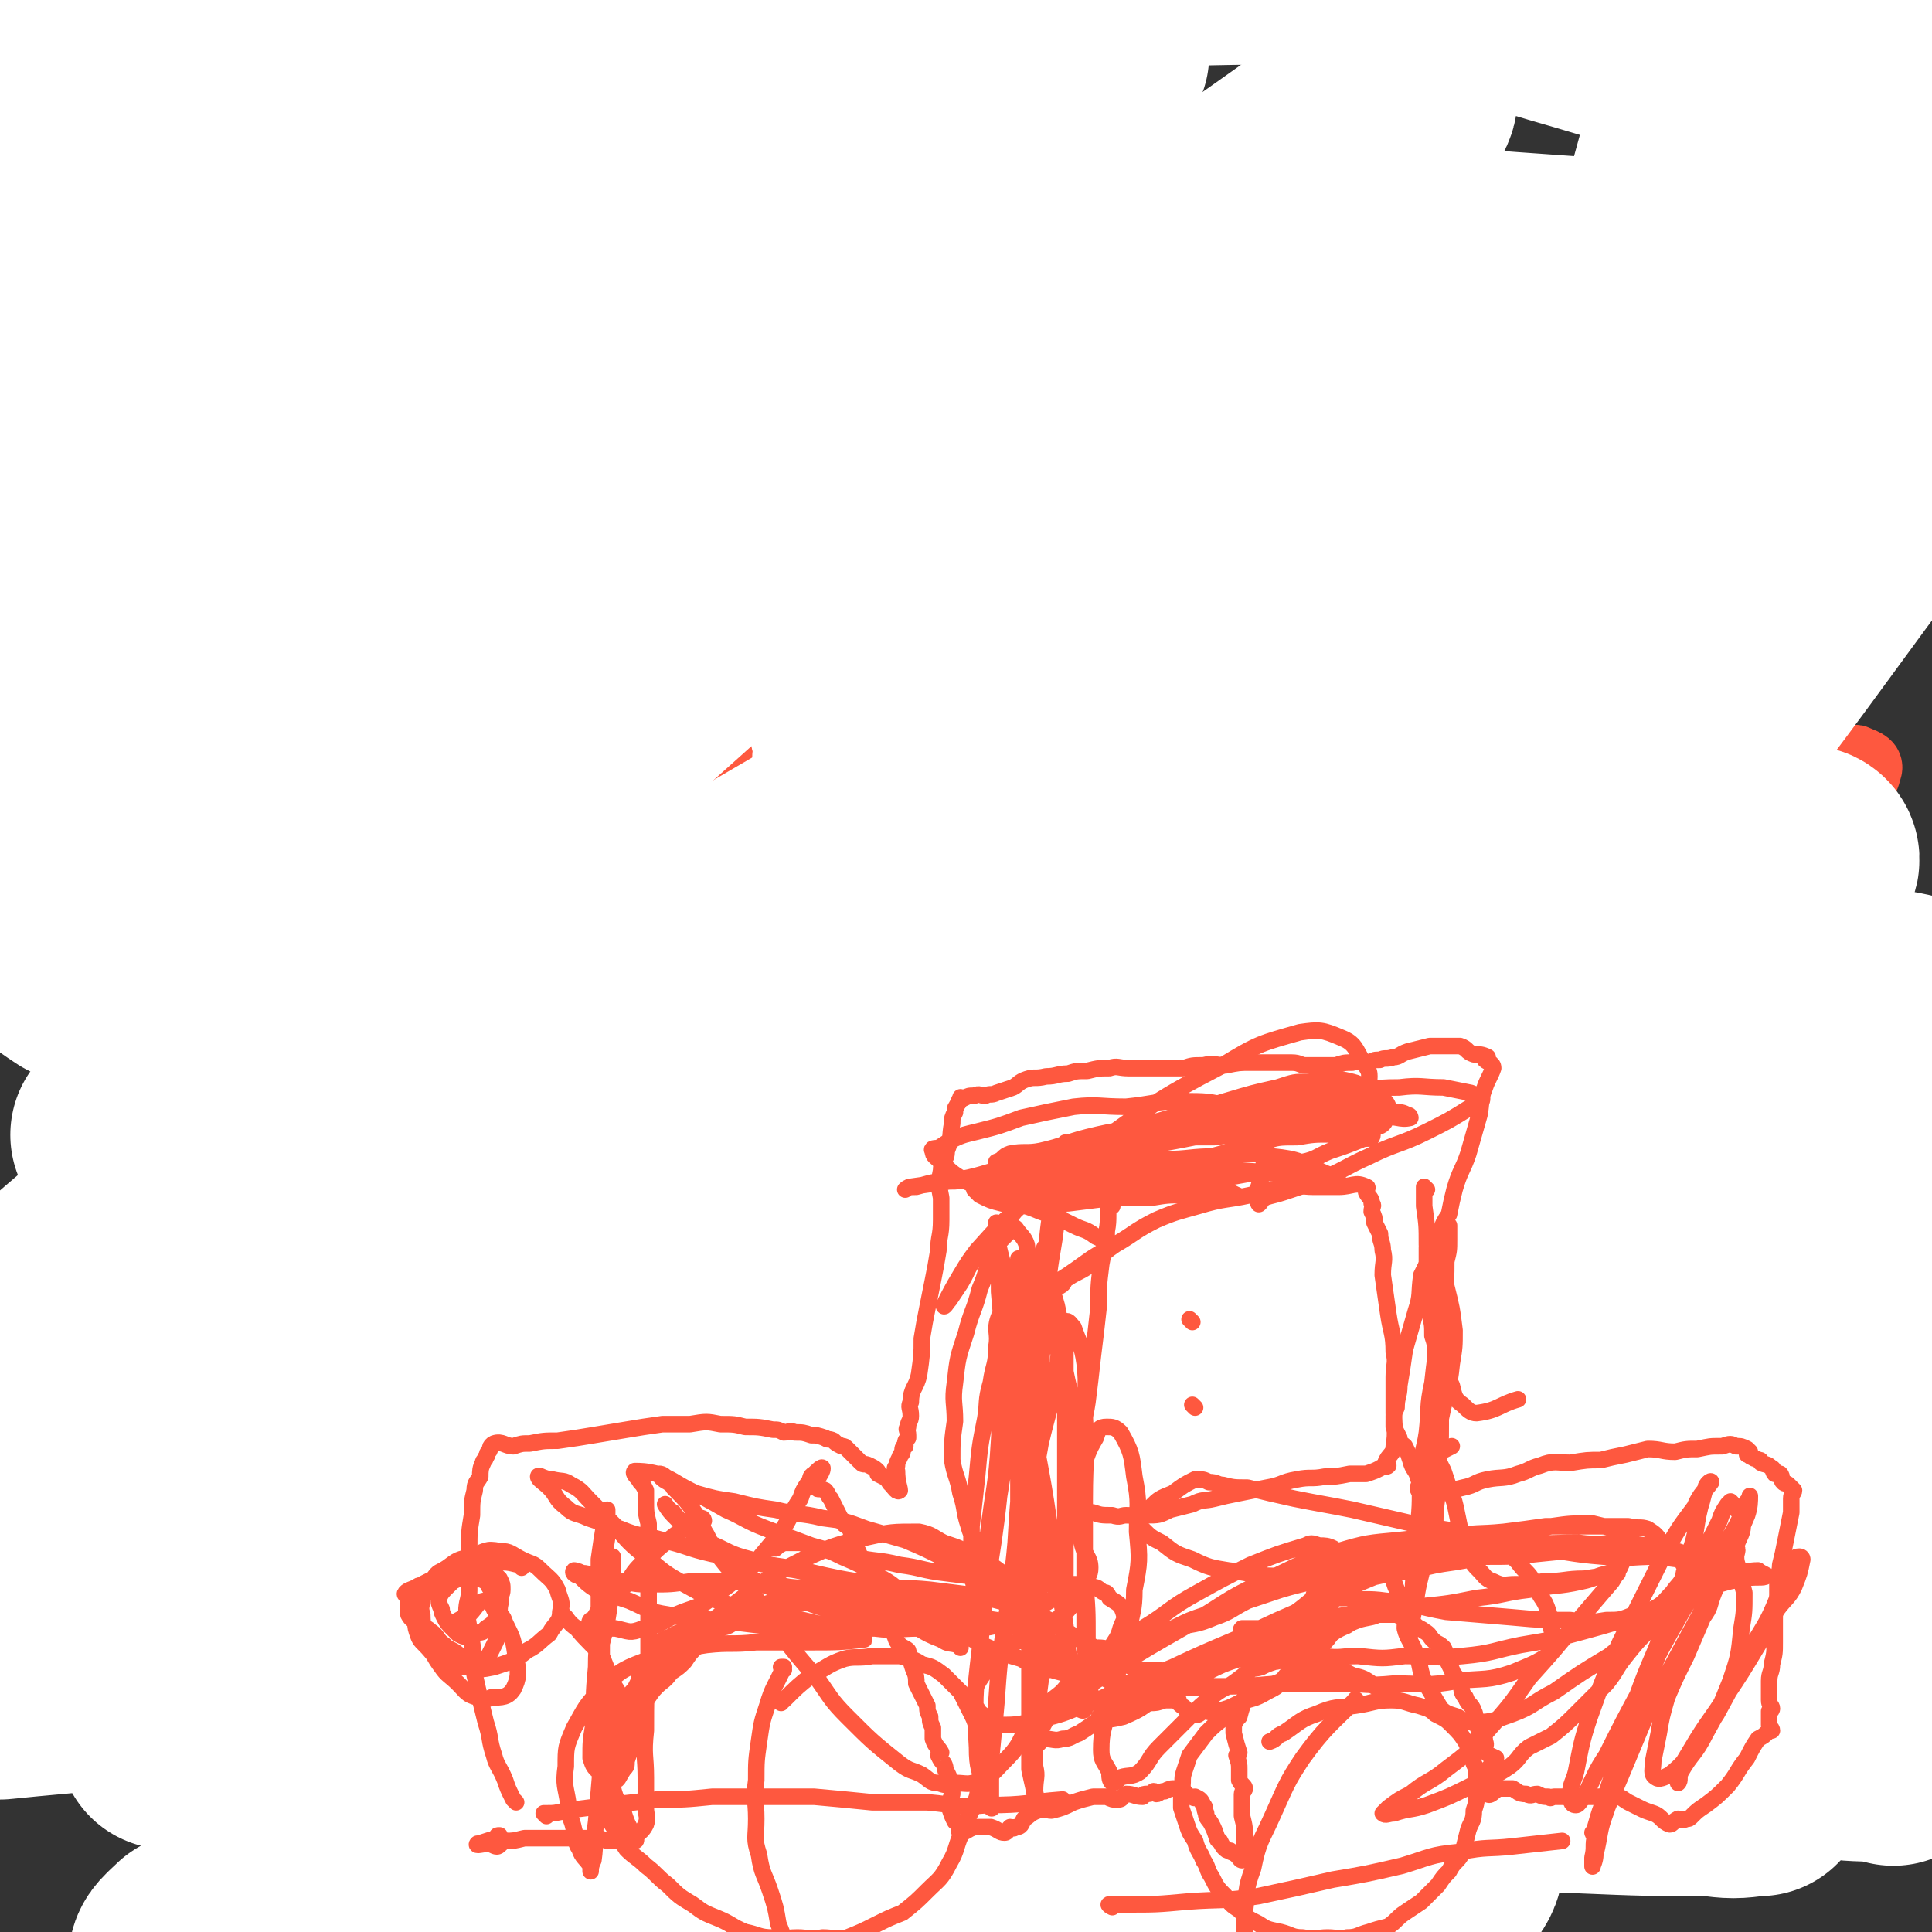 <svg viewBox='0 0 700 700' version='1.1' xmlns='http://www.w3.org/2000/svg' xmlns:xlink='http://www.w3.org/1999/xlink'><rect x="0" y="0" width="700" height="700" fill="#333333" stroke="none"/><g fill='none' stroke='#FE583F' stroke-width='24' stroke-linecap='round' stroke-linejoin='round'><path d='M437,497c0,0 -1,0 -1,-1 1,-3 2,-4 3,-7 1,-3 1,-4 2,-7 1,-3 2,-3 3,-6 1,-2 1,-2 2,-5 1,-2 1,-2 1,-4 1,-2 1,-2 1,-4 1,-1 1,0 1,-1 1,-2 1,-2 1,-4 1,-1 2,-1 2,-2 1,-1 0,-2 0,-3 1,-1 1,-1 1,-3 0,-1 0,-1 0,-3 1,-1 1,-1 2,-3 1,-1 1,-1 2,-2 1,-2 1,-2 2,-4 1,-1 1,-1 2,-2 1,-1 1,-1 2,-2 1,-1 1,-1 2,-2 0,0 0,0 0,0 1,-1 1,-1 2,-2 1,-1 0,-2 1,-2 1,-1 2,0 3,-1 1,-1 1,-1 1,-2 1,-1 1,-1 1,-2 1,0 1,0 2,0 1,-1 1,-1 1,-1 1,-1 0,-1 0,-2 0,0 1,0 1,0 1,-1 1,-1 1,-2 1,-1 1,-1 1,-1 1,0 1,0 2,0 0,-1 -1,-1 -1,-1 1,-2 2,-1 2,-2 1,-1 1,-2 1,-2 1,-1 1,0 2,0 0,-1 0,-1 1,-1 0,0 0,-1 1,-1 0,0 0,1 1,1 0,-1 1,-1 1,-2 0,-1 0,-1 0,-2 1,0 1,0 2,0 1,-1 1,0 1,0 2,-1 1,-2 2,-3 1,0 2,0 2,0 1,-1 0,-2 1,-2 0,-1 1,0 1,0 1,-1 1,0 2,-1 1,0 1,-1 1,-2 1,0 1,0 1,0 1,-1 1,-1 1,-1 1,-1 2,0 2,0 1,-1 0,-2 0,-2 1,-1 2,0 3,0 0,-1 0,-1 0,-2 1,0 1,0 1,0 1,-1 1,-1 2,-1 1,-1 1,-1 2,-1 1,-1 1,0 2,0 1,-1 1,-1 2,-2 0,0 1,0 1,0 2,-1 2,-1 4,-2 1,-1 1,-1 2,-1 1,-1 1,-1 2,-1 2,0 2,0 3,0 1,-1 1,-1 2,-2 0,0 0,1 0,1 1,-1 1,-2 2,-2 0,0 0,0 1,1 0,0 0,0 1,0 0,-1 0,-1 0,-1 1,-1 1,-1 3,-1 0,-1 0,0 1,0 0,0 0,0 0,0 1,0 1,0 2,0 1,-1 1,-1 1,-1 1,-1 1,-1 1,-1 0,-1 0,-1 1,-1 1,-1 1,0 2,-1 0,0 0,0 1,-1 0,0 0,-1 1,-1 0,0 0,1 0,1 1,0 1,0 2,0 0,0 0,0 1,0 0,-1 0,-1 0,-1 1,-1 1,-2 1,-2 1,0 1,1 1,1 0,0 -1,-1 -2,0 -2,0 -2,0 -3,1 -3,1 -3,1 -5,3 -3,2 -2,2 -5,4 -3,2 -3,1 -5,3 -3,2 -2,3 -5,5 -2,2 -2,1 -4,3 -2,2 -2,2 -3,3 -1,1 -1,0 -2,1 -1,0 -1,1 -2,2 -2,1 -2,0 -4,2 -1,1 -1,1 -2,3 -2,2 -2,1 -3,3 -2,2 -2,2 -4,4 -1,2 -1,2 -3,3 -2,2 -2,1 -4,3 -2,2 -2,2 -4,5 -2,2 -2,2 -3,4 -3,4 -3,4 -5,7 -3,3 -3,3 -6,6 -2,2 -2,3 -4,5 -3,3 -3,3 -5,6 -3,3 -3,3 -5,6 -2,2 -2,2 -3,3 -1,1 -1,2 -2,3 -2,3 -2,3 -4,6 -2,2 -2,2 -4,5 -2,4 -2,4 -5,8 -2,4 -2,3 -4,7 -2,4 -2,5 -4,9 -1,3 -2,2 -3,5 -2,3 -2,3 -3,6 -1,2 -1,2 -2,4 0,1 0,1 -1,2 0,0 0,1 0,1 0,0 0,-1 0,-1 0,-2 0,-2 0,-3 0,-2 0,-2 0,-5 0,-2 0,-2 0,-5 0,-3 0,-3 0,-5 0,-2 0,-2 0,-4 0,-2 0,-2 0,-3 0,-1 0,-1 0,-1 0,-1 0,-1 0,-2 0,0 1,0 0,-1 0,-1 0,-1 -1,-2 0,-1 0,-1 0,-3 -1,-1 -1,-1 -1,-2 0,-2 0,-2 -1,-3 0,-2 0,-2 -1,-4 -1,-2 -1,-2 -2,-4 0,-3 0,-3 -1,-5 0,-3 -1,-2 -1,-5 -1,-2 -1,-2 -1,-5 -1,-2 -1,-2 -2,-4 -1,-3 0,-3 -1,-5 0,-2 0,-2 -1,-4 0,-2 0,-2 -1,-3 0,-2 0,-2 -1,-4 0,-1 0,-1 -1,-3 0,-2 0,-2 0,-3 0,-2 0,-2 0,-4 0,-1 0,-1 -1,-3 0,-1 0,-2 0,-3 0,-3 0,-3 0,-5 0,-3 0,-3 0,-6 0,-2 0,-2 0,-5 1,-2 1,-2 1,-4 1,-3 0,-3 0,-5 0,-2 0,-2 0,-4 1,-1 1,-1 1,-2 1,-2 1,-2 1,-4 0,-1 0,-1 0,-1 1,-1 1,-1 1,-2 1,-1 1,-1 2,-2 0,0 0,0 -1,-1 0,0 0,0 0,0 1,-2 1,-2 1,-3 0,0 0,0 0,0 0,0 0,0 0,0 0,-1 0,-1 0,-1 0,-1 0,-1 0,-1 0,-1 0,-1 0,-1 0,-1 0,-1 0,-2 1,0 1,0 1,-1 1,0 1,0 2,0 0,-1 -1,-1 -1,-2 1,0 1,0 1,-1 1,0 1,-1 2,0 0,0 0,0 1,1 1,1 1,1 1,1 0,1 0,1 0,2 1,2 1,2 1,4 1,3 0,3 0,6 0,3 0,3 0,7 0,3 0,3 0,6 0,4 0,4 0,7 0,3 0,3 0,5 0,2 0,2 0,4 0,1 0,1 0,2 0,1 0,1 0,2 0,2 0,2 0,3 0,2 0,2 0,5 0,2 0,2 0,5 0,3 0,3 0,6 0,2 0,2 0,5 0,3 0,3 0,5 0,2 1,2 0,4 0,2 0,2 0,4 -1,2 0,2 -1,4 0,1 0,1 0,2 -1,1 -1,1 -1,2 0,1 1,1 0,2 0,0 0,0 -1,0 0,0 -1,0 -1,0 -1,-2 0,-3 -1,-5 -1,-3 -1,-3 -2,-6 0,-3 0,-3 0,-6 0,-3 0,-3 0,-6 1,-3 1,-3 1,-6 1,-2 1,-2 1,-5 1,-2 1,-2 2,-4 0,-2 -1,-2 -1,-4 1,-2 1,-2 1,-3 1,-1 1,-1 1,-2 1,-2 1,-2 1,-4 1,0 1,0 1,-1 1,0 0,0 0,-1 0,0 0,0 0,0 0,-1 0,-2 0,-1 0,0 1,1 0,2 0,3 0,3 -1,6 -1,5 -1,5 -3,9 -1,5 -1,5 -2,11 -2,5 -1,5 -3,10 -2,5 -2,5 -4,10 -2,4 -2,4 -3,8 -1,4 -1,4 -2,8 0,3 -1,3 -2,6 0,3 0,3 -1,6 0,3 0,3 -1,5 0,2 0,2 0,3 0,1 0,1 0,1 0,-1 0,-1 0,-2 2,-7 2,-7 3,-13 4,-12 4,-12 8,-23 4,-13 5,-13 10,-26 5,-14 5,-14 10,-28 5,-13 4,-14 9,-27 5,-12 5,-12 10,-24 5,-12 5,-12 10,-24 4,-12 4,-12 9,-24 5,-12 5,-12 9,-23 5,-12 5,-12 9,-23 5,-11 5,-11 10,-21 4,-9 4,-8 8,-17 4,-8 4,-8 8,-16 3,-5 3,-5 6,-10 3,-5 2,-5 5,-9 1,-3 1,-3 3,-5 1,-2 1,-2 2,-4 1,-1 1,-2 2,-3 1,-1 2,-2 3,-1 1,1 0,2 1,4 0,2 1,3 1,4 -1,2 -2,1 -3,2 0,2 1,2 0,4 -1,3 -1,3 -3,7 -6,10 -6,10 -12,21 -8,16 -8,15 -16,31 -10,20 -9,20 -18,39 -8,16 -9,16 -16,32 -8,15 -8,15 -14,31 -7,16 -7,16 -13,32 -6,17 -6,17 -11,34 -4,15 -4,15 -8,30 -2,12 -2,12 -4,23 -1,7 -1,7 -2,14 0,2 0,2 0,4 0,1 0,1 0,1 0,-7 0,-8 0,-16 1,-11 0,-11 2,-22 2,-22 2,-22 6,-44 4,-24 4,-24 10,-47 5,-21 5,-21 12,-42 6,-19 7,-19 15,-38 6,-16 7,-16 14,-33 7,-15 6,-16 14,-31 6,-13 6,-13 14,-25 6,-10 7,-9 14,-19 5,-7 4,-8 9,-14 2,-4 2,-4 6,-6 0,0 1,-1 2,0 1,1 1,1 2,3 0,4 0,4 -1,8 -7,18 -8,18 -16,35 -19,38 -21,37 -40,76 -20,41 -19,41 -38,84 -14,35 -14,35 -28,70 -9,24 -9,25 -18,49 -5,13 -5,13 -10,27 -2,7 -2,7 -3,14 0,1 1,2 0,2 0,-3 -1,-5 -1,-9 -1,-6 -1,-6 0,-13 1,-11 2,-11 4,-23 5,-19 4,-19 9,-38 5,-22 5,-22 11,-44 6,-19 6,-19 13,-39 5,-18 5,-18 12,-37 4,-14 5,-13 10,-27 4,-10 4,-10 8,-20 2,-5 2,-5 5,-10 1,-1 3,-2 4,-1 2,2 4,3 4,7 -2,13 -4,13 -8,26 -11,31 -12,30 -24,61 -13,35 -13,35 -25,69 -11,31 -11,31 -21,61 -8,23 -7,23 -15,45 -5,13 -5,13 -9,26 -2,4 -3,4 -5,9 0,1 1,3 0,2 0,-2 -1,-4 -2,-9 0,-8 -1,-8 -1,-16 2,-22 2,-22 6,-44 6,-33 6,-33 14,-66 7,-30 8,-30 17,-59 8,-27 9,-27 18,-55 8,-21 8,-21 16,-42 6,-15 6,-15 12,-31 5,-13 5,-13 10,-26 3,-9 3,-9 6,-17 2,-4 2,-5 4,-7 0,0 1,1 0,2 -1,4 -1,4 -2,8 -9,20 -9,20 -17,39 -15,31 -15,31 -29,62 -15,33 -15,33 -29,66 -11,28 -12,28 -22,56 -11,28 -11,28 -20,56 -5,17 -5,17 -10,33 -2,8 -2,8 -4,16 -1,2 0,5 0,4 -1,-5 -1,-8 0,-16 2,-21 1,-21 5,-42 8,-38 7,-38 18,-75 10,-36 11,-36 25,-71 12,-30 12,-29 26,-58 10,-19 11,-19 22,-38 6,-11 5,-11 11,-22 4,-5 3,-6 7,-10 1,-1 2,-2 2,-1 2,4 3,5 1,10 -3,14 -5,14 -10,28 -13,29 -13,29 -26,58 -15,32 -15,32 -30,65 -14,30 -16,30 -28,60 -11,26 -8,27 -18,53 -8,21 -9,21 -19,42 -6,12 -6,12 -13,23 -3,5 -3,6 -7,10 -1,1 -2,0 -3,-1 -2,-5 -2,-6 -1,-12 1,-16 1,-16 5,-31 9,-35 8,-36 20,-70 14,-38 15,-38 31,-74 14,-31 14,-31 31,-60 12,-22 12,-21 26,-42 9,-14 9,-13 18,-26 7,-10 6,-10 13,-20 3,-4 4,-4 7,-8 1,-1 1,-3 2,-2 0,1 1,3 0,7 -1,7 -1,8 -5,15 -9,18 -10,17 -20,35 -15,27 -15,26 -30,53 -15,28 -15,28 -29,57 -13,27 -11,28 -24,55 -11,24 -12,24 -22,48 -7,17 -7,17 -14,34 -3,9 -4,9 -8,18 -1,3 -2,5 -2,5 -1,0 0,-2 0,-4 2,-12 1,-12 5,-24 8,-34 8,-34 19,-67 13,-37 14,-37 29,-73 13,-33 13,-33 28,-65 11,-24 12,-24 24,-47 8,-15 9,-15 18,-30 6,-9 5,-9 11,-18 2,-3 2,-4 5,-6 1,-1 2,0 2,1 2,2 3,3 3,6 0,6 0,6 -3,12 -6,16 -8,16 -15,32 -10,21 -9,21 -19,42 -10,19 -10,18 -19,37 -12,24 -12,24 -24,48 -3,6 -3,6 -6,13 -14,28 -13,28 -27,56 -5,11 -6,11 -11,21 -3,5 -3,5 -5,10 -1,3 -2,5 -1,5 0,1 1,-2 2,-3 2,-6 2,-6 4,-12 7,-17 7,-17 12,-35 8,-24 7,-24 14,-48 9,-28 9,-29 17,-57 10,-31 9,-31 20,-61 9,-25 9,-25 20,-49 8,-18 8,-18 18,-35 6,-10 5,-11 12,-20 3,-3 3,-3 6,-4 2,-1 4,0 4,2 2,3 2,4 1,8 -1,9 -1,9 -4,16 -10,21 -11,21 -22,42 -16,30 -16,29 -32,60 -15,31 -15,31 -29,62 -14,32 -14,32 -27,65 -12,29 -12,28 -22,58 -8,22 -7,22 -13,45 -4,14 -5,14 -9,28 -2,6 -2,6 -3,12 -1,3 0,6 0,5 0,-1 -1,-4 0,-8 1,-9 1,-9 3,-19 3,-22 2,-23 7,-45 7,-35 7,-35 18,-69 9,-29 11,-28 21,-56 9,-23 8,-23 17,-45 7,-17 7,-17 16,-33 6,-12 7,-12 14,-23 5,-10 5,-10 11,-19 4,-7 4,-7 7,-14 2,-3 2,-3 3,-6 2,-4 2,-4 4,-8 2,-3 2,-2 3,-5 1,-1 0,-4 0,-3 1,0 1,2 1,4 -1,6 -1,6 -3,11 -8,15 -10,15 -19,29 -13,24 -13,24 -26,48 -12,21 -11,21 -23,42 -8,16 -9,16 -17,32 -7,12 -7,12 -12,24 -5,9 -4,9 -8,19 -2,6 -3,6 -4,12 0,2 0,4 1,4 1,-1 1,-3 2,-5 7,-12 8,-11 14,-23 13,-22 12,-22 24,-44 13,-23 13,-23 25,-47 14,-26 14,-26 28,-53 9,-16 9,-16 19,-33 8,-14 8,-14 17,-28 4,-6 4,-6 10,-12 1,-2 2,-2 4,-4 0,0 1,-1 1,0 0,2 -1,2 -2,5 -2,8 -1,8 -5,16 -10,16 -11,15 -21,32 -15,25 -16,25 -30,51 -14,25 -14,25 -26,51 -11,26 -10,26 -20,52 -9,24 -10,24 -19,47 -6,18 -6,18 -11,36 -3,11 -3,11 -5,22 -1,4 -1,4 -1,8 0,3 0,3 1,5 1,1 2,2 3,1 3,-1 3,-2 5,-5 2,-4 2,-4 3,-8 5,-14 5,-14 9,-28 9,-27 9,-27 17,-55 9,-29 8,-30 17,-59 8,-28 8,-28 18,-56 9,-25 8,-25 18,-49 9,-20 9,-20 20,-40 9,-15 9,-16 19,-29 6,-8 7,-8 14,-13 4,-2 7,-4 9,-2 3,2 3,5 2,10 -1,6 -2,5 -6,11 -5,8 -5,8 -10,17 -10,16 -10,16 -20,33 -14,23 -15,22 -29,46 -17,27 -17,27 -32,56 -16,30 -16,30 -30,61 -14,30 -13,30 -26,61 -9,24 -9,24 -17,48 -6,17 -6,17 -12,34 -3,8 -3,8 -6,17 -1,2 -1,5 -1,4 0,-3 0,-5 0,-11 1,-8 0,-9 1,-17 3,-21 3,-21 6,-42 6,-31 5,-31 12,-61 8,-32 8,-33 19,-65 11,-31 11,-31 25,-61 12,-27 12,-27 27,-53 13,-23 13,-23 28,-46 13,-18 13,-18 27,-35 10,-12 11,-12 22,-22 7,-7 7,-7 14,-12 1,-2 2,-1 4,-1 0,0 0,0 0,1 1,4 2,4 0,8 -3,9 -4,9 -9,16 -14,20 -14,19 -28,38 -18,25 -18,25 -36,49 -16,22 -17,22 -33,44 -18,23 -18,23 -34,47 -15,23 -14,24 -29,46 -10,17 -11,17 -22,34 -8,10 -8,10 -16,21 -6,8 -5,9 -12,15 -1,1 -4,2 -4,0 -1,-5 0,-6 1,-13 1,-10 1,-10 5,-21 8,-24 8,-24 18,-48 11,-29 11,-29 24,-56 13,-26 14,-26 29,-51 14,-23 14,-23 29,-45 12,-19 12,-19 25,-37 9,-13 10,-13 19,-26 5,-8 5,-8 10,-16 5,-6 5,-6 9,-12 2,-3 2,-4 4,-7 1,-1 2,-2 2,-2 0,1 0,3 -1,5 -1,5 0,6 -3,10 -14,21 -16,20 -31,40 -24,32 -25,32 -48,64 -26,36 -27,35 -51,72 -20,31 -19,32 -37,65 -15,27 -15,26 -29,53 -10,19 -9,19 -18,38 -7,14 -7,14 -14,26 -5,9 -5,9 -10,16 -2,4 -2,3 -5,7 0,0 -1,2 -1,2 1,-2 2,-4 3,-7 6,-14 5,-15 11,-29 10,-24 9,-25 21,-48 13,-27 13,-27 28,-54 16,-28 16,-28 33,-56 15,-25 15,-25 32,-49 15,-22 15,-22 31,-43 13,-17 13,-16 27,-33 9,-10 9,-10 18,-21 4,-5 4,-5 8,-9 1,-2 3,-3 3,-3 1,0 0,2 -1,3 0,3 2,3 0,6 -4,8 -4,8 -10,16 -17,21 -17,21 -34,42 -23,28 -23,28 -46,56 -24,31 -24,31 -46,62 -18,25 -18,25 -35,50 -13,20 -12,21 -26,41 -9,14 -9,14 -19,27 -7,8 -7,8 -14,15 -2,1 -3,4 -4,3 -2,-3 -2,-5 -1,-9 1,-9 0,-9 3,-17 6,-15 7,-15 14,-29 12,-25 11,-25 24,-49 15,-27 16,-27 33,-53 13,-21 13,-20 27,-41 9,-12 9,-12 17,-24 5,-6 5,-6 10,-12 1,-1 0,-2 1,-3 0,0 0,1 0,2 -5,5 -5,5 -11,10 -11,11 -11,11 -22,22 -13,11 -13,11 -25,23 -10,10 -10,10 -20,20 -9,10 -8,10 -17,20 -9,10 -9,10 -17,20 -7,8 -7,8 -12,16 -4,6 -4,6 -7,12 -1,1 -1,1 -2,3 0,1 0,2 0,2 1,-2 1,-4 2,-7 3,-5 3,-5 6,-10 3,-5 4,-5 7,-11 7,-12 7,-12 14,-25 7,-13 7,-13 13,-26 6,-10 6,-10 12,-21 4,-8 4,-8 7,-16 2,-5 2,-5 4,-10 1,-2 1,-3 1,-5 0,-1 -2,-1 -3,0 -4,2 -4,2 -7,6 -5,5 -5,5 -10,11 -7,10 -7,11 -14,21 -8,13 -8,13 -16,26 -9,14 -9,15 -17,29 -7,12 -7,13 -14,25 -6,10 -6,9 -12,19 -3,6 -3,6 -6,13 -1,3 -2,4 -2,6 0,1 1,1 2,1 5,-2 5,-2 10,-5 6,-4 6,-4 12,-9 4,-4 4,-5 8,-9 8,-10 7,-10 15,-21 8,-11 9,-11 17,-23 8,-13 8,-13 15,-26 6,-13 6,-13 12,-26 4,-8 3,-8 6,-17 1,-4 3,-6 2,-8 -1,-2 -4,-1 -7,0 -5,2 -5,3 -8,7 -7,6 -7,6 -13,14 -8,11 -9,11 -16,23 -8,14 -7,15 -14,30 -7,16 -7,17 -13,34 -6,17 -6,16 -10,34 -4,16 -4,16 -6,33 -2,13 -2,13 -1,26 0,9 1,9 3,18 2,5 2,6 5,10 2,3 3,3 7,5 3,1 4,1 7,1 2,-1 2,-2 4,-4 6,-4 6,-4 11,-9 7,-6 7,-6 15,-12 7,-5 7,-5 15,-10 8,-3 8,-3 16,-6 7,-2 7,-1 15,-2 6,0 6,0 12,1 5,0 5,0 9,1 4,0 4,0 8,1 5,2 5,2 11,3 4,1 4,1 8,2 4,1 4,2 7,3 3,1 3,0 6,1 3,0 4,0 7,1 4,0 7,1 7,2 -1,1 -5,1 -9,2 -7,2 -7,2 -14,4 -8,3 -8,3 -16,6 -8,2 -8,2 -17,4 -8,2 -8,2 -17,4 -7,2 -8,1 -15,4 -6,1 -6,2 -11,4 -5,1 -5,2 -10,2 -6,0 -7,1 -11,-1 -3,-2 -2,-3 -4,-5 -2,-2 -2,-2 -3,-3 -1,-2 -1,-3 -2,-5 -1,-3 -1,-3 -2,-5 -1,-2 -1,-3 -3,-5 -1,-2 -2,-2 -3,-4 -1,-2 0,-2 -1,-5 -1,-1 -1,-1 -2,-2 -1,-2 -1,-2 -2,-3 0,-1 -1,-1 -1,-1 1,1 1,2 2,4 1,4 0,4 2,8 1,2 2,2 4,4 3,5 3,5 6,9 3,3 4,3 8,5 4,3 4,4 9,6 7,3 7,4 14,5 6,1 6,0 12,1 7,0 7,0 14,0 6,0 6,0 13,0 4,-1 4,-2 9,-2 5,-1 5,0 9,-1 5,-1 5,-1 9,-2 4,-1 4,-1 8,-2 5,0 5,0 11,0 4,-1 4,-1 8,-1 3,-1 3,-1 6,-1 3,-1 3,0 6,0 1,-1 1,0 3,0 2,0 2,0 3,0 3,0 3,0 6,0 1,-1 1,-1 2,-1 3,-1 3,0 6,0 4,-1 4,-1 8,-1 5,-1 5,-1 9,-2 6,-1 6,-1 12,-3 6,-2 6,-1 11,-4 5,-2 4,-3 9,-6 5,-2 5,-2 10,-3 6,-2 6,-2 12,-3 6,-2 6,-2 12,-3 5,-1 5,-1 10,-2 5,-1 5,-1 9,-2 2,0 2,-1 4,-1 4,-1 4,-1 9,-1 5,-1 5,-1 11,-2 5,-1 5,-2 11,-2 5,-1 5,0 10,0 5,-1 5,0 10,0 4,0 4,-1 8,0 4,0 4,0 8,1 2,0 2,-1 5,0 2,0 2,0 4,1 2,0 2,1 4,1 3,1 3,1 6,1 2,0 2,0 4,1 2,0 2,1 4,1 2,-1 2,-2 4,-3 5,-1 5,0 9,-1 4,-2 4,-2 7,-4 5,-3 5,-3 10,-6 5,-5 5,-5 10,-11 5,-5 5,-6 10,-11 3,-5 4,-5 8,-9 3,-3 3,-3 6,-5 2,-2 3,-2 5,-3 2,-1 3,-2 5,-2 0,0 -1,1 -1,2 1,1 4,1 4,2 -1,2 -3,2 -6,4 -5,4 -5,4 -9,7 -8,6 -8,5 -15,11 -12,9 -12,9 -24,18 -14,11 -15,11 -28,23 -12,10 -11,11 -23,21 -11,10 -11,9 -23,19 -5,4 -5,4 -10,9 -2,2 -2,2 -3,4 -1,2 -1,3 -1,5 1,1 1,0 2,0 2,1 2,1 5,0 2,0 2,1 4,-1 4,-5 3,-6 8,-11 4,-5 5,-4 9,-9 9,-11 9,-11 17,-22 13,-19 13,-19 26,-37 15,-22 15,-22 31,-44 17,-24 17,-24 34,-47 15,-20 14,-21 30,-39 14,-17 14,-16 30,-32 9,-9 9,-9 19,-18 5,-5 6,-5 11,-10 2,-1 2,-2 4,-3 2,-1 5,0 4,0 -2,0 -4,-1 -8,0 -4,0 -5,0 -9,2 -4,3 -3,4 -7,7 -6,5 -6,4 -11,9 -5,7 -5,7 -9,15 -3,4 -3,4 -5,9 -3,6 -4,6 -6,12 -5,10 -5,10 -10,21 -5,11 -5,11 -10,23 -6,12 -6,12 -12,24 -5,12 -5,12 -11,23 -7,13 -6,14 -14,26 -5,9 -5,9 -11,18 -3,5 -3,5 -7,9 -2,2 -4,4 -4,4 1,-2 3,-5 5,-9 8,-17 7,-18 15,-35 13,-24 13,-24 27,-48 13,-21 13,-20 28,-40 10,-16 10,-16 22,-30 10,-11 10,-11 20,-21 6,-5 5,-5 12,-9 5,-4 5,-4 11,-6 2,-1 3,-2 4,-1 3,1 5,2 4,4 -1,5 -3,5 -6,10 -7,9 -8,8 -15,16 -13,16 -12,16 -24,32 -16,20 -16,19 -33,39 -16,19 -16,19 -33,38 -13,17 -12,17 -25,34 -11,13 -11,13 -21,26 -7,9 -7,9 -14,18 -3,4 -3,4 -6,8 -1,1 -2,2 -2,2 -1,0 0,-2 0,-4 4,-7 4,-7 8,-15 5,-10 6,-10 11,-20 11,-18 11,-18 22,-36 12,-19 12,-19 24,-37 10,-16 10,-16 20,-32 8,-12 9,-12 17,-25 5,-8 5,-8 9,-17 4,-6 3,-6 7,-12 0,-2 0,-2 1,-3 0,-1 1,-1 1,-1 -1,1 -2,1 -3,2 -8,8 -8,8 -14,16 -15,19 -16,18 -30,38 -18,26 -18,27 -34,55 -17,29 -16,29 -32,59 -12,21 -11,22 -24,42 -8,13 -9,12 -18,24 -4,6 -4,6 -9,11 -1,1 -2,1 -2,1 -2,-4 -2,-5 -2,-10 1,-8 1,-8 4,-15 7,-21 9,-21 17,-41 12,-29 12,-30 24,-59 12,-28 12,-29 25,-56 13,-26 14,-26 28,-51 12,-21 12,-20 25,-41 10,-16 10,-16 20,-33 7,-11 7,-11 14,-22 3,-6 3,-6 6,-13 1,-2 1,-2 2,-4 0,-1 1,0 1,0 -2,1 -3,1 -5,3 -3,4 -3,4 -6,8 -12,15 -13,14 -24,29 -22,29 -23,29 -43,59 -21,33 -21,33 -38,67 -16,32 -15,32 -28,65 -10,27 -9,28 -18,55 -7,21 -7,21 -13,43 -4,12 -4,12 -6,25 -1,3 -1,7 -1,7 1,-1 1,-5 2,-10 6,-23 6,-24 14,-47 12,-37 11,-38 26,-74 14,-37 14,-37 31,-73 14,-30 15,-30 31,-59 14,-23 14,-23 29,-45 10,-15 11,-14 21,-28 7,-9 7,-9 13,-18 5,-5 5,-5 9,-10 3,-2 2,-3 5,-5 1,0 1,-1 2,0 2,1 4,1 4,3 1,6 0,7 -3,13 -4,13 -5,12 -11,24 -13,26 -13,26 -25,52 -15,33 -16,33 -28,66 -12,31 -11,31 -19,63 -6,24 -6,25 -10,50 -3,17 -2,17 -5,34 -1,8 -1,8 -3,16 0,2 0,5 0,5 1,-3 0,-6 2,-12 6,-27 5,-27 13,-54 10,-39 8,-40 23,-78 16,-38 17,-38 37,-74 15,-27 17,-26 35,-52 9,-14 10,-14 20,-28 4,-5 3,-8 7,-11 2,-1 4,0 5,2 1,4 0,5 -2,10 -3,8 -4,7 -8,14 -5,9 -5,8 -10,17 -10,18 -10,18 -19,36 -11,21 -11,22 -21,44 -9,20 -10,20 -18,41 -6,16 -5,16 -10,32 -2,10 -2,11 -4,21 -1,4 -1,4 -2,8 0,2 0,4 0,4 1,-1 2,-3 3,-7 3,-6 3,-6 5,-13 6,-17 6,-17 12,-34 9,-27 9,-27 18,-54 10,-26 11,-26 20,-52 6,-20 6,-20 11,-40 2,-10 2,-10 3,-20 0,-2 1,-4 0,-5 0,-1 -1,0 -2,1 -5,1 -5,0 -9,2 -5,2 -6,1 -10,4 -7,5 -7,6 -13,12 -11,9 -12,8 -23,17 -11,10 -11,10 -22,19 -9,8 -9,9 -18,16 -9,6 -9,7 -19,11 -7,4 -8,4 -15,5 -4,0 -5,0 -7,-2 -3,-2 -3,-3 -4,-6 -2,-10 -2,-10 -1,-20 2,-17 2,-18 7,-34 6,-22 7,-22 16,-42 8,-17 8,-17 18,-33 7,-12 7,-12 14,-23 5,-7 5,-7 11,-14 2,-2 2,-3 4,-4 1,0 1,1 2,2 1,2 2,3 1,5 -1,5 -2,5 -5,11 -12,20 -12,20 -24,40 -16,30 -17,29 -33,59 -16,31 -16,31 -31,64 -14,32 -16,32 -28,65 -10,27 -10,27 -16,56 -7,28 -7,28 -11,57 -3,19 -3,20 -3,39 0,8 1,8 3,15 1,1 1,3 2,2 1,0 1,-1 2,-3 2,-7 3,-7 4,-14 3,-22 2,-23 6,-45 5,-36 3,-36 11,-72 9,-37 11,-37 23,-74 13,-34 13,-34 27,-68 11,-25 11,-25 24,-49 8,-16 9,-15 19,-30 5,-8 5,-8 10,-15 1,-1 2,-2 3,-3 0,0 0,2 0,3 1,2 2,2 2,4 -1,9 -2,9 -6,18 -9,25 -10,25 -19,50 -13,34 -13,34 -25,68 -11,33 -12,33 -21,66 -8,28 -8,28 -14,57 -4,19 -4,19 -7,38 -1,9 -1,9 -1,19 0,2 1,7 2,5 1,-6 0,-10 2,-21 5,-25 4,-25 11,-50 10,-39 8,-40 23,-77 15,-40 16,-40 35,-77 16,-30 16,-30 34,-59 12,-19 13,-19 26,-37 4,-6 4,-6 9,-12 1,-1 2,-1 4,-1 2,0 3,0 3,2 0,3 -1,3 -3,6 -8,16 -8,16 -17,32 -14,25 -15,25 -29,51 -14,29 -14,29 -27,59 -12,28 -13,28 -23,57 -9,24 -9,24 -16,48 -4,16 -4,16 -6,32 -1,7 0,7 -1,14 0,1 0,1 0,1 3,-10 3,-10 6,-20 7,-27 7,-28 14,-54 10,-36 9,-37 21,-72 11,-33 12,-33 24,-66 9,-23 10,-22 18,-45 4,-11 3,-12 7,-23 1,-5 1,-5 3,-9 1,-3 1,-3 2,-5 0,-1 1,-2 1,-2 -3,0 -4,0 -7,2 -7,4 -7,4 -13,10 -15,15 -15,15 -29,31 -18,21 -18,21 -35,42 -15,19 -15,20 -30,39 -14,19 -13,20 -28,39 -12,16 -12,16 -26,31 -10,12 -10,13 -23,23 -9,7 -9,8 -19,12 -7,3 -9,3 -15,1 -6,-2 -7,-4 -11,-10 -7,-12 -7,-12 -10,-26 -5,-21 -6,-22 -6,-44 0,-25 0,-25 5,-50 5,-26 7,-26 14,-51 5,-20 6,-20 11,-39 4,-14 5,-14 9,-27 1,-6 1,-6 2,-13 1,-1 2,-2 1,-3 -2,-1 -3,-2 -5,-1 -4,1 -5,1 -8,3 -10,6 -9,7 -18,13 -17,13 -17,13 -34,27 -17,15 -17,15 -33,31 -16,16 -16,16 -31,32 -15,17 -15,17 -29,35 -13,18 -13,19 -25,39 -9,15 -9,15 -17,31 -4,10 -4,10 -7,21 -1,4 -1,5 -1,10 0,1 -1,2 0,2 1,0 2,-1 3,-3 9,-15 8,-15 17,-29 12,-19 12,-19 24,-38 15,-20 15,-20 31,-40 17,-23 17,-23 35,-45 11,-15 12,-14 24,-28 15,-16 15,-16 29,-32 6,-7 6,-7 12,-14 3,-3 6,-5 6,-6 0,-2 -3,-1 -6,0 -6,2 -6,2 -11,6 -15,11 -15,11 -29,22 -23,19 -24,18 -45,38 -24,23 -25,23 -47,49 -20,23 -19,24 -37,49 -16,22 -16,22 -30,44 -9,15 -8,15 -16,30 -4,8 -5,7 -8,15 -1,2 -2,5 -1,4 1,-1 2,-5 4,-9 4,-6 4,-6 8,-11 5,-9 4,-9 10,-17 9,-15 9,-15 18,-30 11,-16 10,-16 21,-33 9,-15 9,-15 18,-30 8,-12 8,-12 16,-24 4,-8 4,-8 8,-16 1,-2 2,-3 3,-5 0,-1 -1,-1 -2,-1 -5,2 -5,1 -9,4 -9,7 -9,7 -17,15 -14,13 -14,14 -27,27 -14,16 -15,15 -28,31 -12,14 -12,15 -23,30 -11,14 -11,13 -22,27 -7,11 -7,11 -13,22 -5,7 -5,7 -8,15 -2,3 -3,5 -3,7 1,1 2,0 3,-1 4,-5 5,-5 8,-10 4,-5 3,-5 7,-10 5,-9 5,-9 11,-18 11,-16 11,-16 23,-32 13,-18 13,-19 27,-36 14,-18 14,-18 29,-35 14,-17 14,-17 29,-33 11,-12 11,-12 22,-24 6,-6 6,-6 13,-13 1,-1 3,-2 3,-2 0,0 -2,1 -3,2 -6,5 -6,5 -11,10 -14,14 -14,14 -28,27 -21,21 -21,21 -41,43 -20,23 -19,24 -38,49 -12,16 -12,17 -24,34 -7,10 -7,10 -15,20 -3,4 -3,3 -6,8 0,1 -1,2 -1,2 1,-1 2,-2 3,-3 3,-4 3,-4 6,-7 8,-12 7,-12 15,-24 11,-18 11,-18 23,-36 11,-18 11,-18 23,-35 9,-13 9,-12 18,-25 5,-7 5,-8 10,-15 1,-2 2,-4 2,-3 -1,0 -2,2 -5,4 -8,8 -8,8 -16,17 -12,13 -13,13 -24,27 -11,15 -11,15 -20,31 -9,15 -9,15 -17,31 -6,12 -6,12 -12,24 -3,8 -3,9 -5,17 -1,3 -1,4 0,7 0,1 2,2 3,1 4,-2 4,-2 7,-5 7,-7 7,-7 13,-15 12,-15 12,-16 23,-31 15,-21 15,-21 31,-41 18,-22 18,-22 37,-43 17,-20 17,-20 35,-39 16,-17 16,-17 33,-33 14,-13 15,-12 30,-24 9,-7 9,-7 18,-13 8,-5 8,-5 16,-8 6,-3 6,-3 12,-4 6,-1 6,0 12,0 6,0 6,0 13,0 8,0 8,0 16,0 8,1 8,0 15,1 8,0 8,0 16,1 8,0 8,1 17,1 8,0 8,-1 17,-1 8,0 8,-1 17,0 7,0 7,0 14,1 5,1 6,0 10,2 4,2 3,3 7,5 2,1 2,1 4,1 4,2 3,3 7,4 3,1 3,1 7,1 3,0 3,0 7,-1 3,-1 3,-1 6,-2 4,-2 4,-1 6,-4 3,-2 3,-3 4,-6 2,-3 2,-3 3,-6 1,-4 1,-4 2,-7 1,-3 1,-3 1,-7 1,-3 1,-3 1,-7 -1,-4 -1,-4 -3,-8 -2,-3 -2,-4 -6,-6 -7,-4 -7,-5 -15,-7 -6,-1 -7,-1 -14,0 -12,1 -12,2 -25,4 -20,5 -20,5 -40,10 -22,5 -22,5 -44,11 -20,5 -20,6 -41,11 -16,4 -16,4 -32,6 -16,3 -16,2 -32,4 -8,1 -8,1 -17,2 -3,0 -3,0 -6,1 -1,0 -1,0 -1,0 1,1 2,1 4,2 6,2 6,3 13,3 8,0 8,-1 16,-3 7,-3 7,-3 14,-6 15,-6 15,-6 29,-12 17,-7 17,-8 33,-15 15,-6 16,-6 31,-12 13,-4 13,-5 25,-8 10,-3 10,-3 20,-5 9,-2 9,-2 18,-3 7,-1 7,-1 14,0 5,0 5,0 10,2 2,1 2,1 5,3 3,2 3,2 6,4 4,2 4,2 7,4 4,3 4,3 8,5 3,2 3,2 7,4 2,1 2,1 4,3 1,1 1,1 1,3 0,0 0,1 0,1 -4,3 -4,4 -8,6 -7,4 -7,4 -15,7 -10,4 -10,5 -21,7 -10,2 -11,1 -21,2 -10,0 -10,0 -21,0 -10,0 -10,0 -21,-1 -10,-1 -10,-2 -19,-3 -9,-1 -9,-1 -18,-3 -8,-1 -7,-2 -15,-4 -6,-1 -6,0 -12,-1 -3,-1 -3,-1 -7,-2 -2,0 -2,0 -4,0 -1,0 -2,0 -2,0 1,0 2,1 3,1 5,1 5,1 9,1 8,-1 8,-2 16,-4 7,-2 7,-2 15,-4 5,-2 5,-1 9,-2 5,-1 5,-1 10,-2 7,-1 7,-1 13,-2 7,0 8,0 15,0 6,0 6,0 13,0 6,0 7,-1 13,0 5,0 5,1 10,2 5,1 5,1 11,3 5,2 5,1 10,3 5,3 5,3 10,6 4,3 4,3 8,7 3,3 4,2 7,6 3,2 2,3 5,6 2,2 3,2 5,5 2,2 2,2 4,5 1,1 1,2 2,3 1,2 1,2 3,3 2,2 2,1 4,3 2,2 2,3 4,3 1,1 0,-1 0,-1 1,-1 2,-1 3,-2 1,-1 1,-1 0,-2 -1,-3 0,-3 -2,-5 -4,-5 -4,-6 -9,-10 -5,-4 -5,-4 -10,-7 -5,-3 -5,-3 -10,-4 -8,-1 -8,0 -17,-1 -10,-2 -10,-1 -21,-3 -10,-2 -10,-2 -20,-5 -9,-2 -9,-2 -18,-4 -7,-2 -7,-2 -14,-4 -6,-1 -6,-2 -12,-4 -5,-1 -5,-2 -10,-3 -5,-2 -6,-1 -11,-1 -3,0 -3,0 -6,0 -3,0 -3,0 -6,1 -3,0 -3,0 -6,1 -5,2 -5,2 -9,4 -5,2 -5,2 -9,5 -4,2 -4,1 -8,3 -3,2 -3,2 -6,4 -4,2 -4,2 -7,4 -4,2 -4,2 -8,4 -6,5 -6,6 -12,11 -7,7 -7,7 -15,15 -8,9 -8,9 -16,20 -8,9 -8,9 -15,19 -4,7 -3,8 -8,15 -3,5 -4,5 -7,10 -2,2 -1,3 -2,5 -1,3 -1,3 -2,6 -3,4 -3,4 -5,9 -4,5 -4,5 -8,11 -4,7 -4,7 -9,14 -3,5 -3,5 -6,11 -3,3 -3,4 -5,7 -4,5 -4,5 -9,10 -4,5 -5,5 -10,10 -4,5 -4,5 -8,9 -3,4 -3,4 -7,8 -2,4 -2,5 -5,9 -3,4 -4,4 -7,9 -3,4 -2,5 -5,9 -2,4 -3,4 -5,7 -1,3 -1,3 -2,7 -1,2 -2,1 -2,3 -1,1 0,1 0,2 0,1 0,2 0,2 2,1 3,3 5,2 4,-3 4,-5 8,-10 6,-8 6,-8 12,-16 11,-13 11,-13 21,-26 12,-15 12,-15 24,-30 13,-16 14,-16 27,-32 14,-17 14,-17 28,-34 13,-16 13,-16 27,-33 12,-14 13,-13 26,-28 10,-12 10,-12 20,-24 7,-10 7,-10 15,-19 4,-6 4,-6 9,-12 2,-3 1,-3 3,-6 1,-1 2,-1 2,-1 -2,-1 -4,-1 -7,0 -6,1 -6,2 -11,5 -8,4 -8,5 -16,10 -16,12 -16,12 -32,24 -17,14 -16,14 -33,29 -16,13 -17,13 -32,27 -16,14 -16,14 -30,30 -14,16 -14,16 -26,33 -12,16 -12,15 -22,32 -8,15 -8,15 -14,30 -5,13 -5,13 -7,27 -2,8 -2,9 -1,18 0,4 0,5 3,9 3,3 3,3 7,4 7,1 7,2 14,1 12,-3 12,-3 23,-8 19,-11 19,-11 36,-26 19,-15 18,-16 35,-33 21,-22 20,-23 41,-45 20,-22 21,-22 42,-43 16,-17 16,-17 32,-33 11,-10 11,-10 23,-19 5,-4 5,-5 11,-7 2,-1 3,-1 5,1 2,1 2,2 2,5 1,3 0,3 -1,6 -6,13 -6,13 -13,26 -12,23 -13,23 -25,46 -11,23 -12,23 -22,47 -8,18 -8,18 -15,37 -5,14 -5,14 -10,29 -3,8 -3,8 -4,17 -1,3 -1,6 0,6 0,1 1,-2 3,-5 10,-13 9,-13 19,-27 18,-26 18,-26 37,-51 16,-22 16,-22 33,-44 19,-25 19,-25 38,-50 20,-25 20,-25 40,-50 10,-12 10,-12 21,-24 4,-5 4,-5 8,-9 1,-1 2,-1 3,-1 0,0 -1,0 -2,1 -5,8 -5,8 -11,17 -14,22 -15,21 -29,43 -16,25 -16,25 -31,50 -14,24 -14,24 -27,49 -10,21 -10,22 -20,42 -7,13 -8,13 -15,26 -4,6 -5,6 -8,12 -1,2 0,4 -1,4 0,-3 0,-5 -1,-10 0,-7 0,-7 1,-15 2,-15 2,-16 6,-31 5,-24 5,-24 12,-48 5,-23 6,-22 12,-45 5,-18 5,-17 10,-35 3,-13 3,-13 6,-25 2,-7 2,-7 3,-14 1,-4 2,-4 2,-8 0,-3 0,-3 -1,-7 0,-3 1,-5 -1,-7 -2,-2 -4,-2 -7,-2 -7,0 -8,-1 -15,1 -14,6 -14,7 -28,15 -22,14 -21,14 -42,30 -22,15 -22,16 -42,32 -17,13 -17,14 -34,27 -12,9 -13,9 -25,18 -10,8 -10,7 -20,15 -7,6 -7,7 -14,14 -9,9 -9,9 -18,19 -11,11 -11,11 -21,22 -9,10 -9,10 -18,21 -8,9 -7,10 -14,19 -6,8 -7,7 -12,16 -4,5 -3,6 -6,12 -2,5 -3,4 -4,10 -1,5 -1,5 -1,10 -1,7 -1,7 -2,14 0,8 0,8 0,17 -1,5 0,5 -1,10 -1,4 -1,4 -2,8 -1,3 -1,3 -2,5 0,1 -1,2 -1,2 2,0 3,-1 5,-1 6,-2 6,-2 11,-4 8,-3 8,-4 17,-6 10,-3 10,-3 20,-5 10,-3 10,-3 19,-6 6,-2 6,-2 12,-4 8,-1 8,-1 16,-3 12,-2 11,-3 23,-5 11,-2 11,-2 22,-4 9,-1 9,-1 19,-2 8,-1 8,-1 15,-1 7,-1 7,-1 14,-3 7,-2 7,-2 14,-5 6,-3 7,-2 13,-7 5,-4 4,-5 9,-12 3,-5 3,-5 6,-11 2,-6 2,-6 3,-13 2,-7 1,-8 1,-16 1,-11 1,-11 0,-22 -1,-14 -1,-14 -4,-28 -3,-13 -2,-14 -8,-24 -5,-9 -5,-11 -14,-15 -8,-5 -10,-5 -19,-3 -14,2 -15,2 -27,9 -15,9 -15,10 -28,22 -12,13 -12,13 -22,28 -9,15 -9,16 -16,33 -6,15 -6,15 -9,31 -3,15 -3,15 -4,31 -2,12 -1,12 -1,24 0,6 -1,6 0,11 1,8 1,9 5,16 1,2 2,1 4,1 5,-1 5,0 9,-2 12,-5 12,-6 22,-13 14,-10 14,-11 28,-22 14,-11 14,-11 28,-22 15,-10 14,-11 29,-20 15,-9 16,-9 32,-16 19,-10 20,-9 40,-18 24,-12 24,-12 47,-24 23,-12 23,-12 44,-25 21,-12 20,-12 40,-25 17,-10 17,-9 33,-20 12,-8 12,-7 23,-16 6,-6 7,-6 12,-13 3,-4 4,-4 4,-9 0,-3 -2,-4 -4,-7 -4,-3 -4,-4 -8,-6 -6,-3 -6,-2 -12,-4 -6,-2 -6,-2 -11,-4 -5,-2 -5,-1 -10,-3 -4,-2 -4,-1 -7,-4 -2,-2 -2,-3 -4,-5 -1,0 -2,0 -3,0 -2,-1 -1,-2 -3,-3 -2,-1 -2,-1 -4,-2 -2,-1 -2,-1 -4,-3 -2,-1 -3,-1 -5,-3 -2,-3 -2,-4 -4,-8 -3,-5 -3,-5 -5,-10 -1,-3 0,-3 0,-6 0,-5 0,-5 0,-10 1,-4 0,-4 2,-8 1,-2 2,-2 3,-4 0,-2 0,-3 0,-4 1,0 2,1 2,1 0,-2 -1,-3 -2,-5 0,0 1,0 0,-1 -2,-1 -2,-1 -4,-2 -2,-2 -2,-2 -4,-3 -2,-2 -2,-3 -5,-4 -3,-2 -3,-1 -7,-2 -4,0 -4,0 -9,0 -6,0 -6,0 -12,0 -8,0 -8,-1 -16,0 -8,0 -8,1 -16,2 -6,0 -6,0 -13,1 -7,1 -7,1 -13,3 -8,2 -8,2 -15,5 -7,2 -7,2 -13,5 -6,3 -6,3 -11,7 -6,4 -6,5 -11,10 -4,5 -5,4 -8,10 -7,8 -7,8 -12,17 -5,10 -6,10 -9,20 -3,9 -3,9 -4,19 -1,7 -1,7 1,14 1,5 1,5 4,9 3,5 3,5 8,8 5,3 6,3 12,4 7,1 8,1 15,0 11,-2 12,-3 22,-8 14,-7 14,-7 27,-16 13,-9 14,-9 26,-20 13,-12 13,-12 25,-26 10,-11 9,-12 18,-24 8,-10 8,-10 15,-21 6,-10 7,-10 11,-21 3,-7 3,-8 4,-15 0,-4 0,-5 -1,-9 -1,-2 -2,-3 -4,-3 -4,0 -5,2 -9,4 -9,5 -10,5 -18,11 -11,9 -11,9 -21,18 -9,10 -9,10 -18,21 -11,15 -11,15 -21,31 -8,15 -9,15 -15,31 -5,12 -4,12 -7,25 -2,10 -2,10 -2,20 0,4 0,5 2,8 3,4 3,4 8,6 5,2 6,2 12,1 11,-2 11,-3 21,-8 15,-7 15,-7 28,-17 11,-8 11,-8 21,-18 7,-6 7,-6 13,-14 3,-4 4,-5 5,-10 1,-5 1,-6 0,-10 -2,-6 -3,-6 -7,-10 -4,-3 -5,-3 -11,-4 -6,0 -6,0 -12,2 -7,2 -7,2 -13,7 -8,6 -8,7 -15,15 -12,13 -12,13 -23,26 -11,12 -11,12 -21,25 -8,10 -8,10 -15,20 -4,6 -4,7 -7,13 -2,3 -3,3 -4,6 0,1 0,3 0,3 1,-1 2,-3 3,-5 4,-4 4,-3 7,-7 4,-5 5,-4 8,-9 8,-12 8,-12 15,-24 11,-17 11,-17 21,-34 8,-14 8,-14 15,-29 5,-8 5,-8 8,-16 1,-4 1,-5 0,-9 0,-2 -1,-3 -4,-3 -4,0 -4,0 -8,2 -5,3 -6,4 -9,9 -5,6 -5,6 -9,14 -8,15 -8,15 -16,31 -10,20 -10,20 -19,41 -8,17 -8,17 -14,36 -6,18 -6,18 -9,37 -3,15 -3,15 -4,30 0,9 0,9 1,18 1,5 1,6 4,10 2,4 3,4 7,7 3,2 4,2 7,4 '/><path d='M316,254c0,0 0,-1 -1,-1 -1,1 -1,1 -2,3 -10,9 -12,8 -20,18 -11,15 -11,15 -19,31 -9,17 -10,17 -17,35 -6,18 -6,18 -9,36 -3,17 -2,17 -2,34 -1,11 -1,12 1,22 2,10 4,9 8,18 4,10 3,10 8,19 4,7 4,8 10,15 4,5 5,5 12,8 7,4 7,5 14,6 9,1 10,1 18,-3 13,-5 14,-5 25,-14 15,-14 15,-15 27,-31 11,-16 12,-16 20,-33 9,-18 9,-18 15,-36 5,-17 4,-17 7,-34 2,-14 2,-14 1,-27 -1,-9 -1,-9 -4,-17 -4,-8 -4,-9 -10,-16 -7,-7 -8,-8 -17,-13 -11,-5 -12,-5 -24,-6 -14,-2 -15,-3 -29,0 -19,4 -20,4 -37,13 -20,11 -20,11 -36,26 -15,14 -15,14 -25,31 -9,15 -8,16 -13,32 -4,14 -5,14 -5,28 -1,10 0,10 3,19 4,10 4,11 11,18 6,7 7,8 15,12 9,4 10,4 20,4 14,0 15,-1 27,-6 20,-8 21,-8 38,-21 17,-12 17,-13 31,-29 13,-14 14,-15 24,-31 8,-12 8,-13 13,-26 4,-10 3,-11 4,-22 1,-7 2,-7 0,-14 0,-5 -1,-5 -4,-8 -5,-5 -5,-6 -11,-8 -9,-2 -10,-3 -20,-1 -17,3 -17,5 -34,13 -15,8 -16,7 -29,18 -17,15 -16,17 -31,34 -7,8 -7,8 -12,18 -8,15 -9,15 -13,32 -2,8 -2,9 0,17 0,3 1,3 4,4 5,3 5,3 10,4 8,1 8,2 16,0 13,-2 14,-1 26,-7 22,-12 22,-13 40,-30 22,-20 21,-21 39,-45 17,-21 16,-22 30,-44 10,-16 11,-16 19,-33 3,-7 4,-10 2,-16 -1,-3 -5,-1 -9,0 -11,4 -11,4 -21,11 -19,14 -18,15 -36,31 -8,8 -8,9 -15,18 '/><path d='M354,295c0,0 -1,-1 -1,-1 0,0 0,0 0,1 '/></g>
<g fill='none' stroke='#FFFFFF' stroke-width='24' stroke-linecap='round' stroke-linejoin='round'><path d='M344,200c0,0 -1,-1 -1,-1 1,3 2,4 5,7 1,2 1,2 3,3 2,2 2,3 4,4 2,2 2,2 4,4 3,2 3,2 6,4 2,1 2,1 5,3 3,2 3,2 7,5 2,2 2,2 4,4 3,1 3,1 6,2 2,2 2,2 5,3 2,2 2,1 5,3 2,1 2,2 4,3 3,2 3,1 6,2 2,1 2,1 3,2 4,1 4,1 7,2 3,2 3,2 5,3 4,2 4,1 7,3 3,1 3,1 5,2 3,1 3,2 6,3 3,1 2,2 5,3 2,1 2,0 4,1 2,1 2,1 4,2 2,1 2,1 4,2 1,0 1,0 2,1 1,0 1,-1 2,0 2,0 2,1 4,2 1,0 1,0 2,1 2,0 2,1 3,2 1,0 2,0 3,0 2,1 1,1 3,2 2,1 2,1 5,2 1,1 1,1 2,1 1,0 1,0 2,1 2,0 2,0 4,1 2,0 2,0 3,1 1,0 1,0 3,1 1,0 1,0 3,0 1,0 1,1 3,1 1,0 1,0 2,0 2,0 2,0 4,0 2,0 2,0 3,0 1,0 1,0 3,0 2,0 2,0 3,0 1,0 1,0 2,0 1,0 1,0 3,0 0,0 0,0 1,0 1,0 1,0 2,0 1,0 1,0 2,0 0,0 0,0 1,0 0,0 0,0 0,0 1,0 1,0 1,0 1,0 1,-1 1,-1 1,0 1,0 2,0 '/><path d='M326,213c0,0 -1,-1 -1,-1 -2,3 -2,4 -4,8 -2,3 -2,2 -4,5 -1,3 -1,3 -3,5 -1,3 -1,3 -3,6 -2,2 -2,2 -4,4 -2,2 -2,2 -4,4 -2,2 -1,3 -3,5 -1,1 -1,1 -3,2 -1,1 -1,1 -2,3 -2,1 -2,1 -3,3 -1,1 -1,1 -2,2 -1,0 -2,0 -2,1 -1,2 0,2 -1,4 0,1 0,1 -1,2 -1,1 -1,1 -2,2 0,1 1,1 1,2 0,0 0,0 0,1 0,0 0,0 0,1 0,0 0,0 0,1 0,1 -1,1 0,1 0,2 0,2 1,4 1,1 1,1 2,2 2,3 2,3 4,5 2,2 2,2 5,3 3,1 3,1 5,3 3,1 3,2 6,3 3,2 3,2 7,4 3,1 3,1 6,3 2,1 2,2 5,3 2,2 2,2 5,3 3,1 3,1 6,3 2,1 2,2 4,3 3,2 3,2 6,3 4,2 4,2 8,4 4,2 3,3 7,5 3,1 3,1 6,2 4,2 4,2 7,4 3,1 3,1 6,3 4,1 4,1 8,2 3,2 3,2 5,3 3,1 3,1 6,2 2,1 2,1 4,2 3,0 3,0 5,1 2,0 2,0 5,1 2,0 2,0 5,1 2,0 2,-1 4,0 3,0 3,0 6,1 2,0 2,0 5,0 3,0 3,1 6,1 3,0 3,-1 6,-1 3,-1 3,-1 7,-1 4,-1 4,0 8,0 3,-1 3,-1 6,-2 4,-1 4,-1 7,-2 3,-1 3,-1 6,-1 3,-1 3,-1 5,-3 2,-1 2,-1 5,-3 1,0 1,0 3,0 2,-1 2,-1 4,-2 1,-1 1,-1 3,-2 2,-1 2,0 4,-1 2,-1 2,-1 4,-2 2,-1 2,-1 4,-1 1,-1 1,-1 3,-2 2,-1 2,-1 4,-2 2,-1 1,-1 3,-2 2,-1 2,0 3,-1 1,0 0,-1 1,-2 1,-1 2,-1 3,-1 1,0 1,1 1,1 0,0 -1,-1 -1,-1 0,-1 1,-1 0,-1 0,-1 -1,-1 -1,-1 -2,-1 -1,-2 -2,-3 -2,-2 -2,-2 -5,-3 -2,-1 -2,-1 -4,-2 -4,-1 -4,-1 -7,-2 -3,-2 -3,-3 -7,-4 -3,-1 -3,0 -6,-1 -4,-1 -4,-2 -7,-3 -4,-1 -4,-1 -8,-2 -3,-1 -4,0 -7,-2 -6,-2 -6,-2 -11,-4 -6,-2 -6,-2 -11,-5 -6,-2 -6,-2 -11,-4 -6,-3 -6,-3 -12,-5 -6,-2 -6,-3 -12,-5 -6,-1 -6,-1 -12,-2 -6,-1 -6,-1 -11,-2 -6,-1 -6,0 -13,-1 -5,-2 -5,-2 -10,-3 -5,-2 -5,-2 -10,-3 -4,-1 -4,-1 -7,-2 -3,-2 -3,-2 -6,-4 -2,-1 -2,-1 -3,-3 -1,-1 -1,-1 -2,-2 -1,0 -1,-1 -1,-1 2,0 3,0 5,1 4,1 5,0 9,2 7,3 7,3 13,6 7,4 7,4 14,8 7,4 7,4 12,9 5,5 5,5 9,10 5,8 5,8 10,16 5,8 6,7 11,15 4,8 4,8 8,16 3,5 4,5 7,10 1,3 1,4 3,7 1,1 2,3 1,3 -1,0 -3,-1 -5,-3 -4,-3 -4,-3 -7,-6 -8,-7 -7,-8 -14,-14 -9,-9 -9,-9 -19,-17 -9,-8 -10,-7 -20,-14 -7,-5 -6,-6 -13,-11 -6,-4 -6,-4 -11,-8 -4,-3 -4,-3 -9,-7 -3,-2 -2,-2 -5,-4 -2,-1 -2,-1 -4,-2 -4,-1 -4,0 -7,-2 -1,0 -1,-1 -3,-1 -2,-1 -3,-2 -4,-1 0,1 1,3 3,5 3,5 3,5 7,9 5,4 5,5 11,8 6,4 6,4 14,7 9,3 9,3 19,6 8,3 8,3 17,5 5,1 5,0 11,1 7,2 7,2 14,4 8,2 9,2 17,4 6,1 6,1 13,3 3,1 3,2 7,3 2,1 3,0 3,1 1,1 0,2 0,3 0,3 1,3 0,5 0,1 0,1 0,1 -2,1 -3,1 -5,1 -3,0 -3,0 -5,-1 -6,-2 -6,-2 -12,-5 -8,-3 -8,-2 -15,-5 -8,-3 -8,-3 -14,-6 -5,-2 -5,-2 -9,-4 -7,-3 -7,-2 -14,-5 -8,-3 -7,-4 -15,-7 -9,-3 -9,-2 -18,-5 -7,-2 -7,-2 -13,-4 -5,-2 -6,-2 -11,-4 -4,-2 -4,-2 -8,-4 -2,-1 -2,-1 -4,-1 0,-1 -2,0 -1,0 3,0 5,-1 9,0 7,1 7,2 12,5 7,3 7,4 13,8 4,2 4,2 9,5 4,3 4,2 9,5 5,3 5,3 9,6 4,2 4,2 8,4 2,1 2,1 5,3 0,0 0,0 0,1 1,0 1,0 0,0 -1,-2 -1,-3 -2,-5 -4,-6 -4,-6 -7,-12 -4,-7 -4,-7 -8,-14 -4,-6 -4,-6 -8,-12 -3,-5 -4,-5 -7,-9 -2,-4 -2,-4 -4,-8 -2,-4 -2,-4 -4,-7 -1,-3 -1,-3 -2,-6 -1,-2 -1,-2 -2,-3 -1,-1 -1,-1 -2,-2 -1,0 -1,0 -3,0 -1,-1 -2,-1 -3,-2 -1,-1 -1,-1 -2,-2 -2,-1 -3,-1 -5,-2 -1,0 -3,1 -2,1 0,0 1,0 3,-1 3,-1 3,-1 7,-3 3,-1 3,-1 6,-1 '/><path d='M196,375c0,0 -1,-1 -1,-1 2,3 2,5 5,9 3,3 3,3 7,5 3,1 3,1 7,2 4,1 4,1 8,1 2,0 2,-1 5,-1 2,-1 2,-1 4,-2 0,0 -1,0 -1,0 0,-1 0,-1 0,-2 0,-1 1,-2 0,-3 -2,-2 -3,-1 -5,-2 -3,-2 -3,-2 -6,-3 -3,-1 -3,-1 -6,-1 -3,-1 -3,-1 -6,0 -3,0 -3,0 -5,1 -3,2 -4,1 -7,3 -2,2 -1,2 -3,4 -1,2 -1,2 -2,5 -1,2 -1,2 -1,5 0,2 -1,2 0,4 0,2 0,2 1,3 1,2 2,2 3,3 0,1 0,1 1,2 1,1 1,0 3,1 1,0 1,0 2,1 1,0 1,0 2,0 0,0 0,-1 0,-1 0,-1 0,-1 0,-2 -1,-2 -1,-2 -2,-4 0,-1 0,-1 1,-3 0,-1 0,-1 1,-2 0,0 0,0 0,0 '/><path d='M396,489c0,0 -1,0 -1,-1 5,-6 7,-5 12,-12 6,-8 6,-8 11,-17 4,-8 3,-8 6,-16 2,-5 4,-7 2,-11 0,-3 -3,-3 -7,-3 -7,2 -8,3 -14,8 -5,4 -4,5 -7,11 -3,5 -2,5 -4,9 -2,5 -3,5 -4,10 -1,4 -1,4 -2,8 0,4 0,4 1,9 0,2 1,5 2,5 1,-1 1,-4 2,-7 2,-3 3,-3 4,-7 1,-4 -1,-5 1,-9 3,-5 4,-4 8,-9 '/><path d='M290,405c0,0 -1,-1 -1,-1 '/><path d='M238,485c0,0 -1,-1 -1,-1 '/><path d='M171,317c0,0 -1,-1 -1,-1 '/><path d='M180,353c0,0 -1,-1 -1,-1 '/></g>
<g fill='none' stroke='#FE583F' stroke-width='80' stroke-linecap='round' stroke-linejoin='round'><path d='M179,352c0,0 0,0 1,1 111,107 144,202 222,215 45,7 12,-88 23,-175 '/></g>
<g fill='none' stroke='#FFFFFF' stroke-width='80' stroke-linecap='round' stroke-linejoin='round'><path d='M698,428c-1,0 -1,-1 -1,-1 -2,4 -2,5 -4,10 -2,9 -3,9 -5,18 -2,12 -1,12 -2,23 -2,13 -2,13 -3,26 -1,11 -1,12 -1,23 0,11 1,11 1,22 0,10 -1,10 0,20 0,8 1,8 2,16 1,7 1,7 2,14 0,4 0,4 0,9 0,1 0,1 0,3 0,1 0,2 0,2 -2,-3 -3,-4 -4,-8 -3,-7 -2,-7 -5,-14 -5,-16 -5,-16 -10,-32 -7,-23 -8,-23 -13,-46 -7,-26 -6,-26 -12,-52 -6,-27 -6,-27 -12,-54 -7,-25 -8,-25 -14,-51 -6,-24 -6,-24 -10,-49 -5,-25 -5,-25 -8,-50 -4,-24 -4,-24 -6,-47 -2,-21 -2,-21 -2,-41 0,-16 0,-16 2,-32 1,-12 1,-12 3,-24 2,-12 2,-12 5,-24 3,-9 4,-9 8,-18 3,-5 2,-6 6,-9 2,-2 5,-2 5,0 4,10 3,12 3,24 0,29 0,29 -3,58 -3,40 -3,40 -8,80 -5,40 -7,40 -12,80 -5,38 -5,38 -9,76 -4,35 -5,35 -7,70 -2,31 -1,32 -2,63 0,25 0,25 0,50 0,17 1,17 1,34 1,9 1,9 1,17 0,2 1,4 0,4 -1,-1 -1,-3 -2,-7 -7,-20 -9,-19 -13,-40 -8,-42 -9,-42 -12,-85 -4,-57 -4,-58 -1,-116 3,-61 2,-62 13,-122 20,-108 20,-109 49,-214 11,-40 13,-39 31,-76 13,-28 28,-53 30,-54 2,0 -11,25 -21,50 -14,38 -15,37 -27,75 -17,51 -16,51 -31,103 -14,48 -15,48 -28,98 -16,60 -15,60 -30,121 -12,49 -12,49 -24,98 -18,74 -18,74 -36,148 -3,12 -6,24 -6,23 -1,-2 2,-14 4,-28 6,-43 5,-43 12,-86 12,-64 10,-65 26,-129 17,-67 16,-68 39,-133 20,-58 19,-59 46,-114 29,-56 32,-56 66,-108 1,-2 6,-3 5,-1 -4,13 -7,15 -13,31 -18,41 -17,41 -35,83 -24,55 -24,55 -49,110 -25,56 -25,56 -51,111 -23,50 -23,50 -47,100 -18,38 -18,38 -36,75 -15,29 -17,30 -32,56 0,1 1,-1 2,-2 5,-10 4,-10 10,-20 22,-37 22,-37 44,-73 28,-45 28,-45 57,-89 30,-46 30,-46 61,-91 30,-42 30,-42 60,-83 22,-29 24,-27 44,-57 9,-12 7,-13 14,-25 1,-2 2,-5 2,-4 0,1 1,4 -1,8 -10,16 -11,16 -22,31 -27,36 -27,37 -54,73 -32,41 -32,41 -64,82 -35,43 -35,43 -71,86 -35,41 -35,42 -71,83 -28,31 -28,31 -57,62 -23,24 -24,24 -48,49 -11,11 -11,11 -23,22 -3,3 -5,5 -6,5 -1,1 1,-1 2,-3 7,-10 6,-11 15,-21 26,-27 26,-28 54,-52 38,-32 38,-33 79,-61 42,-28 42,-29 87,-52 40,-19 40,-19 83,-32 26,-9 27,-9 55,-11 11,-1 17,0 21,6 3,4 -2,9 -7,14 -18,16 -20,14 -39,29 -27,22 -26,23 -54,45 -27,20 -27,20 -55,39 -25,16 -25,16 -51,31 -24,13 -24,13 -49,25 -29,13 -30,12 -60,24 -23,9 -24,8 -47,17 -11,5 -11,5 -22,10 -3,1 -6,3 -6,3 1,1 4,0 8,-1 16,-1 16,0 33,-1 39,-1 39,-1 77,-3 39,-1 39,-2 77,-4 30,-1 30,-1 60,-1 32,0 32,0 64,1 12,0 13,0 24,1 1,0 0,0 -1,0 -8,1 -8,1 -16,0 -23,0 -23,0 -47,-1 -40,0 -40,0 -80,0 -37,1 -37,0 -74,1 -41,2 -41,3 -82,6 -40,4 -40,4 -80,9 -33,4 -33,5 -65,9 -20,3 -20,4 -40,6 -8,1 -9,0 -17,1 -1,1 -3,2 -2,2 1,-1 2,-3 5,-4 14,-5 15,-5 29,-9 37,-9 37,-10 74,-17 50,-9 50,-10 100,-15 57,-6 57,-6 114,-8 54,-2 54,-2 109,-1 44,2 44,3 88,6 2,0 2,0 4,0 '/><path d='M686,636c-1,0 -1,-1 -1,-1 -12,-1 -12,0 -23,-2 -39,-4 -39,-6 -77,-10 -58,-6 -58,-7 -116,-11 -64,-5 -64,-4 -129,-6 -57,-1 -57,-1 -114,-1 -42,1 -42,1 -84,3 -40,1 -40,1 -81,2 -1,0 -2,0 -1,0 3,0 4,0 9,0 9,-1 9,-1 18,-2 23,-2 23,-2 46,-3 43,-2 43,-3 86,-3 46,1 46,0 92,5 43,4 43,5 86,13 34,6 34,5 68,14 22,7 23,6 43,17 10,6 12,7 17,16 3,5 2,10 -2,13 -13,9 -16,7 -32,11 -37,10 -37,10 -75,17 -41,6 -41,6 -82,10 -44,4 -44,4 -89,6 -40,1 -40,2 -80,2 -28,0 -28,0 -55,-3 -17,-2 -17,-2 -34,-6 -6,-2 -9,-2 -11,-6 -1,-2 2,-4 5,-7 10,-6 10,-6 21,-10 31,-12 31,-13 62,-21 46,-13 46,-14 93,-22 57,-10 57,-10 115,-15 57,-5 57,-4 115,-6 71,-2 71,1 142,-1 6,-1 16,-4 11,-4 -59,-12 -70,-14 -140,-22 -61,-6 -62,-7 -124,-8 -128,0 -128,1 -256,6 -44,2 -44,5 -88,9 -11,1 -11,1 -21,2 '/><path d='M10,601c0,0 -1,-1 -1,-1 28,-3 29,-3 57,-5 63,-6 63,-7 127,-11 77,-4 77,-4 155,-5 76,0 77,1 153,2 92,0 92,1 184,0 10,0 23,-1 20,-1 -7,-2 -20,-2 -40,-3 -34,-2 -34,-1 -69,-2 -61,-1 -61,-2 -122,-1 -65,2 -65,2 -129,6 -56,3 -56,3 -112,8 -41,4 -41,5 -82,10 -23,3 -23,3 -45,7 -7,1 -12,1 -14,2 -1,0 4,0 7,-1 22,-1 22,-1 44,-3 53,-5 53,-5 107,-11 58,-5 58,-5 116,-11 55,-5 55,-4 110,-9 35,-4 36,-3 71,-9 14,-2 15,-2 27,-6 2,-1 2,-3 1,-4 -7,-4 -8,-4 -17,-6 -32,-5 -33,-6 -65,-8 -48,-3 -48,-4 -96,-3 -50,2 -50,2 -99,9 -47,6 -47,7 -94,17 -34,8 -34,8 -68,17 -12,4 -15,4 -23,10 -2,2 1,5 4,6 22,4 23,3 46,4 61,2 61,2 121,1 71,-1 71,-2 142,-5 66,-3 66,-4 133,-7 60,-3 63,-3 121,-5 2,0 0,2 -2,2 -20,7 -20,7 -40,13 -36,10 -36,11 -71,21 -42,12 -42,12 -84,23 -42,11 -42,12 -85,21 -38,9 -38,8 -77,14 -24,3 -24,4 -49,4 -8,0 -13,0 -16,-3 -1,-2 3,-4 7,-7 17,-10 17,-11 35,-19 41,-18 40,-21 83,-33 64,-18 65,-14 130,-28 55,-10 55,-10 110,-20 27,-5 27,-5 54,-10 '/><path d='M679,519c-1,0 -1,-1 -1,-1 -15,-2 -15,-2 -30,-4 -52,-9 -52,-12 -105,-18 -67,-8 -68,-8 -136,-11 -68,-3 -68,-1 -136,-1 -57,1 -57,1 -114,4 -48,2 -51,3 -96,5 -1,0 2,-1 3,-2 5,-1 6,-1 11,-1 20,-2 20,-1 40,-1 44,-1 44,-1 89,-2 60,-1 60,-2 120,-3 56,-1 56,0 112,0 43,-1 43,-1 85,0 29,0 29,1 58,3 10,0 11,0 21,1 0,1 1,1 0,1 -5,2 -6,3 -12,4 -27,4 -27,4 -54,7 -51,6 -52,5 -103,10 -56,5 -56,4 -112,9 -43,4 -43,5 -86,9 -23,3 -24,2 -47,3 -4,1 -8,2 -7,2 0,-1 4,-2 9,-3 36,-5 36,-4 71,-8 73,-10 73,-10 145,-19 58,-8 58,-9 117,-16 51,-7 51,-4 102,-13 41,-7 50,-6 82,-19 5,-2 -2,-8 -8,-10 -23,-6 -25,-4 -50,-6 -44,-5 -44,-6 -88,-8 -54,-2 -54,-2 -107,-1 -52,1 -52,2 -103,5 -42,3 -42,3 -85,7 -29,3 -29,3 -57,7 -11,1 -15,3 -22,3 -2,0 2,-2 5,-3 9,-5 8,-7 18,-9 41,-10 42,-10 83,-17 55,-9 55,-8 110,-15 54,-7 54,-6 109,-11 50,-5 50,-5 99,-10 31,-4 31,-4 61,-9 15,-3 17,-2 30,-7 2,-1 2,-5 0,-5 -16,-5 -19,-4 -37,-5 -44,-3 -44,-3 -87,-4 -63,-1 -64,-1 -127,1 -64,2 -64,1 -129,6 -60,5 -60,5 -119,15 -72,12 -72,13 -143,28 -7,2 -18,5 -13,4 31,-4 42,-7 84,-14 67,-10 67,-10 134,-19 62,-8 62,-7 124,-14 63,-8 63,-5 126,-16 69,-12 70,-13 136,-31 4,-1 9,-6 5,-7 -56,-4 -62,-6 -125,-3 -71,3 -71,4 -142,14 -66,10 -67,8 -131,26 -92,26 -92,29 -182,63 -14,5 -32,12 -26,15 10,6 29,5 57,2 67,-6 67,-9 132,-19 73,-12 73,-12 146,-26 63,-12 63,-11 125,-25 52,-12 65,-17 102,-28 6,-2 -8,1 -16,2 -47,8 -47,6 -93,17 -67,15 -67,15 -132,36 -65,22 -65,23 -128,49 -54,22 -55,21 -107,49 -67,35 -72,39 -131,77 -3,1 3,2 6,0 56,-25 57,-25 112,-54 48,-26 48,-27 95,-56 48,-30 48,-30 95,-62 46,-31 46,-31 90,-64 40,-30 41,-29 79,-62 50,-42 50,-43 98,-88 7,-7 7,-8 13,-16 1,-2 2,-3 0,-4 -2,-1 -4,-2 -7,0 -17,6 -17,7 -33,15 -42,20 -43,19 -84,41 -47,25 -47,26 -93,53 -47,27 -47,27 -95,55 -48,28 -48,27 -96,56 -45,27 -46,26 -89,56 -36,24 -34,26 -69,52 -10,7 -11,7 -21,14 '/><path d='M7,481c0,0 -1,0 -1,-1 26,-25 29,-24 54,-50 38,-40 36,-43 74,-83 44,-45 44,-46 91,-88 75,-67 74,-68 153,-131 49,-41 50,-40 102,-77 14,-9 18,-12 29,-16 2,-1 0,3 -2,5 -7,13 -7,13 -15,25 -23,33 -24,33 -48,64 -29,39 -29,38 -59,76 -33,41 -33,41 -66,82 -35,43 -36,43 -71,86 -31,39 -31,39 -62,78 -26,32 -26,32 -50,66 -33,45 -32,46 -63,92 -6,9 -6,9 -12,19 0,1 0,2 0,2 1,-3 2,-4 3,-8 7,-21 6,-22 14,-43 18,-48 18,-48 38,-96 22,-51 21,-51 45,-101 24,-49 26,-49 51,-97 23,-45 23,-45 46,-89 19,-35 19,-35 39,-69 19,-32 19,-32 39,-63 21,-31 21,-31 43,-61 14,-20 15,-19 30,-38 6,-7 7,-8 12,-14 1,-1 -1,0 -1,1 -6,7 -6,8 -12,15 -18,23 -19,23 -38,46 -27,34 -26,35 -53,70 -32,42 -32,42 -64,85 -30,41 -30,41 -60,81 -28,39 -29,38 -57,77 -26,36 -25,36 -50,72 -17,24 -17,24 -33,49 -11,17 -11,17 -23,35 -4,6 -4,6 -8,11 0,1 0,0 0,0 3,-8 3,-8 6,-15 10,-20 11,-19 19,-39 15,-33 14,-34 27,-67 18,-43 18,-43 36,-86 20,-46 21,-45 40,-90 16,-40 17,-40 31,-80 11,-31 12,-32 19,-64 4,-21 4,-21 5,-42 0,-11 0,-12 -5,-21 -2,-4 -4,-6 -9,-6 -9,1 -10,2 -20,7 -22,13 -22,13 -42,28 -24,18 -25,18 -46,39 -22,22 -20,24 -39,47 -20,24 -21,23 -40,47 -4,5 -3,5 -7,11 '/><path d='M98,25c0,0 0,-1 -1,-1 -7,11 -7,12 -14,24 -13,26 -15,25 -26,51 -12,27 -10,28 -20,55 -10,26 -13,26 -22,53 -8,22 -8,23 -11,46 -3,19 -2,20 -2,39 0,13 0,14 3,26 2,10 2,11 8,19 6,9 6,9 15,15 8,4 10,6 18,5 7,0 8,-2 12,-8 6,-7 7,-7 9,-16 9,-29 9,-30 14,-60 5,-28 4,-28 8,-56 4,-32 4,-32 8,-64 4,-30 4,-30 6,-61 2,-25 2,-25 2,-51 0,-19 0,-19 -1,-39 -1,-14 -1,-14 -2,-28 -1,-8 0,-9 -1,-16 0,-1 -2,-2 -3,-1 -1,4 0,5 -1,10 -2,13 -2,13 -4,26 -5,30 -4,30 -8,60 -4,35 -3,35 -7,69 -4,32 -4,32 -9,64 -4,26 -4,26 -8,53 -3,20 -3,20 -7,39 -2,12 -3,12 -5,24 0,4 0,6 0,9 0,1 0,-1 0,-3 2,-6 1,-6 4,-13 10,-21 9,-21 21,-41 17,-31 16,-32 36,-62 22,-33 22,-34 47,-64 25,-31 25,-33 55,-58 31,-27 32,-28 68,-47 34,-18 35,-19 73,-29 35,-9 36,-8 73,-10 35,-1 35,-1 70,4 35,5 35,7 69,17 31,9 31,9 62,22 20,9 20,11 40,22 14,8 18,5 28,17 6,6 5,9 3,17 -2,9 -2,12 -9,17 -16,10 -19,7 -38,13 -32,9 -32,10 -64,16 -42,8 -42,7 -84,12 -44,4 -44,3 -88,6 -43,2 -43,1 -85,2 -35,1 -35,1 -70,1 -26,0 -26,-1 -52,-2 -15,-1 -16,0 -31,-3 -4,0 -7,0 -9,-3 -1,-1 2,-3 5,-4 21,-8 21,-8 44,-14 48,-10 48,-11 96,-18 46,-7 47,-6 93,-8 44,-2 44,-1 89,-1 31,0 31,-1 62,0 15,0 15,1 31,1 0,0 1,0 1,0 -13,-1 -14,-1 -28,-2 -44,-3 -44,-4 -87,-6 -53,-3 -53,-2 -106,-4 -56,-2 -56,-2 -111,-3 -55,-1 -55,0 -109,-2 -42,-1 -42,0 -84,-2 -27,-2 -27,-2 -53,-6 -8,-1 -12,-1 -16,-4 -2,-2 1,-5 5,-6 12,-5 12,-4 26,-7 33,-7 33,-7 66,-12 42,-6 42,-6 84,-10 39,-3 39,-2 78,-5 37,-2 37,-2 73,-4 26,-2 26,-1 51,-3 10,-1 15,0 20,-2 1,-1 -3,-3 -7,-4 -24,-3 -24,-3 -49,-4 -50,-2 -50,-3 -99,-3 -59,1 -59,0 -118,5 -44,3 -44,5 -87,11 -21,3 -21,4 -41,8 '/></g>
<g fill='none' stroke='#FE583F' stroke-width='6' stroke-linecap='round' stroke-linejoin='round'><path d='M187,653c0,0 0,0 -1,-1 -2,-4 -2,-4 -3,-7 -2,-5 -3,-5 -4,-9 -2,-6 -1,-6 -3,-12 -2,-8 -2,-8 -4,-17 -1,-6 0,-6 -1,-12 -1,-5 -1,-5 -2,-11 0,-4 1,-4 1,-8 0,-8 -1,-8 0,-15 0,-6 0,-6 1,-12 0,-5 0,-5 1,-9 0,-3 1,-3 2,-5 0,-2 0,-3 1,-5 0,-1 1,-1 1,-2 1,-1 0,-1 1,-2 1,-1 0,-2 2,-3 3,-1 4,1 7,1 3,-1 3,-1 6,-1 5,-1 5,-1 10,-1 7,-1 7,-1 13,-2 6,-1 6,-1 12,-2 6,-1 6,-1 13,-2 5,0 5,0 10,0 6,-1 6,-1 11,0 5,0 5,0 9,1 5,0 5,0 10,1 2,0 2,0 4,1 2,0 2,-1 4,0 3,0 3,0 6,1 2,0 2,0 5,1 1,1 1,0 3,1 1,1 1,1 3,2 1,0 1,0 2,1 0,0 0,0 1,1 1,1 1,1 2,2 1,1 1,1 2,2 1,1 1,0 3,1 2,1 2,1 3,2 0,1 0,1 0,1 2,1 2,1 4,2 0,1 0,1 1,2 1,1 2,3 3,2 0,-1 -1,-3 -1,-7 -1,-1 -1,-1 0,-2 0,-1 0,-1 1,-3 0,-1 1,-1 1,-2 0,-1 0,-2 1,-2 0,-2 0,-2 1,-3 0,-1 0,-1 0,-1 0,-2 -1,-2 0,-3 0,-2 1,-2 1,-4 0,-3 -1,-3 0,-5 0,-5 2,-5 3,-10 1,-7 1,-7 1,-13 1,-6 1,-6 2,-11 1,-5 1,-5 2,-10 1,-5 1,-5 2,-11 0,-5 1,-5 1,-11 0,-4 0,-4 0,-8 -1,-5 -1,-5 0,-10 0,-4 2,-3 2,-7 2,-5 1,-5 2,-10 0,-2 0,-2 1,-4 0,-2 0,-1 1,-3 1,-1 0,-1 1,-2 0,-1 0,0 1,0 2,-1 2,-1 4,-1 2,-1 2,0 4,0 2,-1 2,0 4,-1 3,-1 3,-1 6,-2 2,-1 2,-2 5,-3 3,-1 3,0 7,-1 4,0 4,-1 8,-1 3,-1 3,-1 7,-1 4,-1 4,-1 8,-1 3,-1 3,0 7,0 6,0 6,0 13,0 3,0 3,0 7,0 3,-1 3,-1 7,-1 4,-1 4,0 8,0 5,-1 5,-1 9,-1 5,0 5,0 9,0 3,0 3,0 6,0 3,0 3,1 5,1 4,0 4,0 7,0 2,0 2,0 4,0 3,-1 3,-1 6,-1 3,-1 3,0 6,0 2,-1 2,-1 4,-1 2,-1 2,0 5,-1 2,0 2,-1 5,-2 4,-1 4,-1 8,-2 2,0 2,0 5,0 3,0 3,0 6,0 3,1 2,2 5,3 2,0 3,0 5,1 0,0 -1,0 -1,1 1,1 3,1 3,3 -1,3 -2,4 -3,7 -2,5 -1,5 -2,10 -2,7 -2,7 -4,14 -2,6 -3,6 -5,13 -1,4 -1,4 -2,9 -2,3 -2,3 -3,6 -2,4 -2,4 -3,8 -2,4 -2,4 -4,8 -1,7 0,7 -2,13 -2,7 -2,7 -4,14 -1,7 -1,7 -2,13 0,4 -1,4 -1,8 -1,2 -1,2 -1,5 0,1 0,1 0,2 1,2 1,2 2,4 0,2 1,2 2,3 1,2 1,2 2,5 1,4 2,3 3,7 1,2 -1,3 0,4 2,2 2,2 4,2 3,0 3,-1 5,-2 3,0 3,0 7,-1 5,-1 4,-2 9,-3 5,-1 6,0 11,-2 4,-1 4,-2 8,-3 5,-2 6,-1 11,-1 6,-1 6,-1 11,-1 4,-1 4,-1 9,-2 4,-1 4,-1 8,-2 5,0 5,1 10,1 4,-1 4,-1 8,-1 5,-1 4,-1 9,-1 3,-1 3,-1 5,0 2,0 2,0 4,1 0,0 0,0 1,1 0,0 -1,0 -1,1 1,0 1,1 2,1 1,1 1,0 2,1 1,0 1,0 1,1 2,1 2,0 4,2 1,0 0,1 1,2 1,0 2,0 2,0 1,1 0,2 1,3 1,1 1,0 2,1 1,1 1,1 2,2 0,1 -1,1 -1,3 0,3 0,3 0,5 -1,5 -1,5 -2,10 -1,5 -1,5 -2,9 0,3 -1,3 -1,6 0,2 0,2 0,3 0,3 0,3 0,5 -1,3 -1,3 -1,6 0,4 0,4 0,8 0,4 0,4 -1,8 0,3 -1,3 -1,6 0,3 0,3 0,5 0,1 0,1 0,2 0,0 0,0 0,0 0,2 1,2 1,3 0,1 -1,1 -1,1 0,2 0,2 0,3 0,1 0,1 0,2 0,1 1,1 1,2 0,0 -1,0 -1,0 -2,2 -2,2 -4,3 -2,3 -2,3 -4,7 -4,5 -3,5 -7,10 -4,4 -4,4 -8,7 -3,2 -3,2 -5,4 -1,1 -1,1 -2,1 -2,1 -2,0 -3,0 -2,1 -2,2 -3,2 -3,-1 -3,-3 -6,-4 -3,-1 -3,-1 -5,-2 -2,-1 -2,-1 -4,-2 -2,-1 -2,-2 -5,-2 -3,0 -3,0 -7,0 -3,0 -3,0 -6,0 -2,0 -2,0 -5,0 -2,0 -2,0 -4,0 -1,0 -1,1 -2,0 -2,0 -2,0 -4,-1 -2,0 -2,1 -4,0 -3,0 -3,-1 -5,-2 -1,0 -1,0 -3,0 -1,0 -1,0 -2,0 -2,1 -3,3 -4,2 -1,-1 0,-3 -1,-6 0,-1 0,-1 0,-2 0,0 1,0 1,-1 1,-1 1,-1 2,-3 1,0 1,0 1,-1 -2,-1 -3,-1 -4,-3 -1,-1 1,-1 0,-3 0,-2 -1,-2 -2,-3 0,-2 -1,-2 -1,-4 -1,-2 0,-2 -1,-4 -1,-3 -2,-2 -3,-5 -2,-2 -1,-3 -2,-5 -1,-3 -2,-2 -3,-5 -1,-2 -1,-2 -2,-4 0,-2 0,-2 -1,-4 -2,-2 -2,-1 -4,-3 -1,-1 -1,-2 -3,-3 -1,-1 -2,-1 -3,-2 -2,-1 -2,-2 -4,-3 -1,0 -1,0 -3,-1 -2,0 -2,0 -4,0 -4,0 -4,0 -7,0 -4,1 -4,2 -7,4 -5,2 -5,3 -9,5 -4,2 -4,1 -8,3 -3,1 -3,2 -6,4 -2,1 -2,1 -3,1 -3,1 -3,1 -5,2 -3,1 -4,0 -5,2 -1,2 0,2 0,5 0,2 0,2 -1,4 -1,4 -1,3 -2,7 -1,1 -1,1 -2,3 0,0 0,0 0,1 0,1 0,1 0,2 1,4 1,4 2,7 0,1 -1,1 -1,1 1,3 1,3 1,5 0,2 0,2 0,4 1,2 2,2 2,3 0,1 -1,1 -1,2 0,4 0,4 0,8 1,4 1,4 1,8 0,3 0,3 -1,5 0,2 1,3 0,3 -1,0 -1,-2 -4,-3 0,-1 -1,0 -2,-1 -1,-1 -1,-1 -2,-3 0,0 -1,0 -1,-1 -1,-3 -1,-3 -2,-5 -1,-2 -2,-2 -2,-4 -1,-2 0,-2 -1,-3 -1,-2 -1,-2 -3,-3 0,0 0,1 -1,0 -2,0 -2,-1 -3,-2 -1,-1 -1,-1 -3,-1 -2,0 -2,0 -4,1 -2,0 -2,1 -3,1 0,0 0,-1 -1,-1 -1,1 -2,1 -3,1 -1,0 -1,1 -1,1 -3,0 -3,-1 -6,-1 -2,1 -1,2 -3,2 -2,0 -2,0 -4,-1 -3,0 -3,0 -5,0 -4,1 -4,1 -7,2 -4,2 -4,2 -8,3 -2,0 -2,-1 -5,0 -3,1 -3,2 -5,3 -1,2 -1,3 -3,3 -1,1 -1,0 -2,0 -1,1 -1,2 -2,2 -2,0 -2,-1 -5,-2 -1,0 -1,0 -3,0 -1,0 -1,0 -3,0 -3,1 -3,2 -5,2 -1,0 0,-2 0,-3 -1,-1 -1,0 -2,-1 -1,-2 -1,-2 -2,-5 0,-2 0,-2 1,-5 0,-1 0,-1 0,-3 -1,-3 -1,-3 -2,-5 -1,-1 0,-1 -1,-3 -1,-1 -1,-1 -2,-3 0,-1 1,-1 1,-1 -1,-2 -2,-2 -3,-5 0,-2 0,-2 0,-4 -1,-2 -1,-2 -1,-4 -1,-2 -1,-2 -1,-4 -1,-2 -1,-2 -2,-4 -1,-2 -1,-2 -2,-4 0,-2 0,-3 -1,-5 -1,-3 -1,-3 -2,-7 -1,-1 -2,-1 -3,-2 -2,-2 -1,-3 -3,-5 -2,-3 -1,-3 -4,-5 -2,-3 -3,-3 -6,-5 -2,-1 -2,-1 -5,-2 -3,0 -3,0 -7,-1 -2,0 -2,0 -4,0 -3,1 -3,1 -6,1 -3,1 -3,0 -6,0 -4,1 -4,1 -7,2 -3,1 -3,1 -6,2 -4,1 -4,1 -9,3 -3,1 -3,1 -6,2 -4,2 -4,1 -7,2 -4,2 -4,1 -7,3 -3,1 -3,1 -5,3 -2,3 -1,3 -3,6 -1,2 -2,2 -3,4 -1,2 0,2 -1,4 -1,2 -1,2 -2,3 -1,2 -2,2 -2,4 -1,1 -1,1 -2,3 -1,4 -1,4 -2,8 -1,3 -1,2 -2,5 0,3 1,4 1,7 0,2 -1,2 0,5 0,3 0,3 1,6 1,2 1,2 2,4 1,1 1,1 1,1 0,1 0,1 0,1 1,3 1,3 2,5 1,2 1,1 2,3 0,1 1,2 0,2 -3,1 -4,0 -8,0 -2,0 -2,0 -5,-1 -2,0 -2,0 -5,0 -2,0 -2,0 -5,0 -5,0 -5,0 -10,0 -3,0 -3,0 -7,0 -4,1 -4,1 -7,1 -2,1 -2,2 -3,2 -1,0 -2,-1 -3,-1 -2,0 -5,1 -4,0 1,0 3,-1 7,-2 0,-1 0,-1 1,-1 '/><path d='M498,611c0,0 -1,-1 -1,-1 -3,-2 -3,-2 -7,-3 -2,-1 -2,-1 -4,-2 -2,0 -2,0 -3,0 -4,0 -4,0 -7,0 -4,1 -4,1 -8,3 -4,1 -4,1 -8,3 -4,3 -4,2 -9,5 -4,3 -3,3 -7,6 -4,3 -4,3 -7,6 -3,4 -3,4 -6,8 -1,3 -1,3 -2,6 -1,3 0,3 -1,7 0,3 0,3 0,6 1,3 1,3 2,6 1,3 1,3 3,6 1,4 2,4 3,7 2,3 1,3 3,6 2,4 2,4 5,7 2,3 2,3 5,5 3,3 3,3 7,5 3,2 3,2 8,3 4,1 4,2 8,2 5,1 5,0 9,0 4,0 4,1 7,0 4,0 4,-1 8,-2 3,-1 3,-1 7,-2 3,-2 3,-3 6,-5 3,-2 3,-2 6,-4 3,-3 3,-3 6,-6 2,-3 2,-3 4,-5 2,-4 3,-3 5,-7 1,-4 1,-4 2,-8 1,-3 2,-3 2,-7 1,-3 1,-3 1,-7 0,-3 0,-3 0,-6 0,-2 0,-2 -1,-4 -1,-4 -1,-4 -3,-8 -2,-3 -2,-3 -5,-6 -2,-2 -2,-2 -6,-4 -2,-2 -3,-2 -6,-3 -5,-1 -5,-2 -10,-2 -6,0 -6,1 -13,2 -7,1 -7,0 -14,3 -6,2 -6,3 -12,7 -3,1 -2,2 -5,3 '/><path d='M492,617c0,0 -1,-2 -1,-1 -9,9 -11,10 -19,21 -6,9 -6,10 -11,21 -4,9 -5,9 -7,19 -3,8 -2,8 -3,16 0,7 0,7 0,14 0,3 0,4 1,7 2,3 2,4 4,7 3,3 3,3 7,4 4,2 5,1 9,2 '/><path d='M403,691c0,0 -2,-1 -1,-1 2,0 3,0 6,0 11,0 11,0 22,-1 13,-1 13,0 26,-2 14,-3 14,-3 27,-6 12,-2 12,-2 25,-5 10,-3 10,-4 21,-5 10,-2 10,-1 19,-2 9,-1 9,-1 18,-2 '/><path d='M314,580c0,0 0,-1 -1,-1 -2,0 -2,0 -3,0 -5,1 -5,0 -10,0 -5,1 -5,1 -10,2 -5,1 -5,1 -10,2 -3,1 -3,1 -7,2 -3,1 -3,1 -5,2 -2,0 -2,1 -4,2 -2,1 -2,0 -4,2 -1,1 -1,1 -3,2 -2,2 -2,2 -5,4 -2,2 -2,2 -4,5 -2,2 -2,2 -5,4 -2,3 -3,3 -5,5 -3,3 -2,3 -5,6 -2,3 -3,3 -5,6 -3,3 -3,3 -5,7 -2,3 -2,3 -3,6 -1,4 -1,4 -2,8 0,3 -1,3 0,6 0,4 1,4 2,7 1,3 1,3 3,6 2,3 2,4 4,7 3,3 4,3 7,6 4,3 4,4 8,7 4,4 4,4 9,7 4,3 4,3 9,5 5,2 5,3 10,5 5,1 5,2 10,2 4,1 4,0 9,0 4,0 4,1 9,0 4,0 5,1 9,0 5,-2 5,-2 11,-5 4,-2 4,-2 9,-4 5,-4 5,-4 9,-8 4,-4 5,-4 8,-10 3,-5 2,-6 5,-12 2,-6 3,-6 5,-12 1,-5 1,-5 2,-11 0,-4 1,-4 0,-7 0,-4 0,-4 -2,-7 -1,-3 -1,-3 -2,-5 -2,-4 -2,-4 -4,-8 -3,-3 -3,-3 -6,-6 -4,-3 -4,-3 -8,-4 -3,-2 -4,-2 -8,-3 -5,0 -5,0 -10,0 -5,1 -6,0 -10,1 -6,2 -6,3 -12,6 -5,4 -5,4 -10,9 -1,0 -1,1 -1,1 '/><path d='M284,605c0,0 -1,-1 -1,-1 0,0 1,0 1,0 -3,7 -4,7 -6,14 -2,6 -2,6 -3,13 -1,7 -1,7 -1,14 -1,7 0,7 0,14 0,7 -1,7 1,13 1,7 2,7 4,13 2,6 2,6 3,12 2,5 2,5 3,9 1,1 1,1 2,2 '/><path d='M198,658c0,0 -1,-1 -1,-1 0,0 0,0 1,0 0,0 0,0 0,0 3,0 3,0 7,-1 8,-1 8,-1 16,-2 9,-1 9,-1 17,-2 10,0 10,0 20,-1 9,0 9,0 18,0 10,0 10,0 19,0 11,1 11,1 21,2 10,0 10,0 20,0 11,1 11,2 22,1 14,0 14,-1 27,-2 '/><path d='M403,437c0,0 -1,-1 -1,-1 -1,4 0,5 -1,10 0,6 -1,6 -2,12 -1,8 -1,8 -1,16 -1,9 -1,9 -2,17 -1,9 -1,9 -2,17 -1,7 -2,7 -3,13 -1,5 0,5 -1,9 0,4 0,4 0,7 0,3 0,3 0,5 1,3 0,3 1,5 2,1 2,1 5,1 3,1 3,1 7,1 3,1 3,0 5,0 4,0 4,1 7,0 5,0 5,0 9,-2 4,-1 4,-1 8,-2 4,-2 4,-1 8,-2 4,-1 4,-1 9,-2 5,-1 5,-1 10,-2 6,-1 5,-2 11,-3 5,-1 5,0 10,-1 4,0 4,0 9,-1 3,0 3,0 6,0 3,-1 3,-1 5,-2 1,-1 2,0 3,-1 0,0 -1,-1 -1,-1 1,-3 3,-3 3,-6 1,-6 0,-6 0,-12 0,-7 0,-7 0,-13 0,-5 1,-5 0,-9 0,-7 -1,-7 -2,-14 -1,-7 -1,-7 -2,-14 0,-5 1,-5 0,-9 0,-3 -1,-3 -1,-6 -1,-2 -1,-2 -2,-4 0,-2 0,-2 -1,-4 0,-2 1,-2 0,-3 0,-2 -1,-2 -2,-4 0,-1 1,-2 0,-2 -4,-2 -5,0 -10,0 -5,0 -5,0 -9,0 -5,0 -5,-1 -9,0 -7,1 -7,1 -14,3 -9,2 -9,1 -19,4 -7,2 -8,2 -15,5 -8,4 -8,5 -15,9 -6,4 -5,5 -10,8 -3,2 -4,2 -7,4 -2,1 -1,2 -3,3 '/><path d='M189,568c0,0 0,-1 -1,-1 -4,-1 -4,-1 -8,-1 -3,1 -3,1 -5,2 -4,1 -4,1 -8,2 -2,0 -3,0 -5,0 -3,1 -3,1 -5,2 -2,1 -2,1 -4,2 -1,1 -1,0 -2,1 -2,1 -3,1 -4,2 -1,1 1,1 1,3 0,2 0,3 0,5 1,2 2,2 3,3 2,2 3,1 5,3 3,2 2,3 5,5 1,1 1,1 3,2 2,1 2,2 4,2 1,1 2,0 4,0 1,1 0,1 1,1 1,1 1,0 1,0 1,0 1,1 1,0 1,0 1,0 2,-1 1,-2 1,-2 2,-4 1,-2 1,-2 2,-5 0,-2 0,-2 0,-5 0,-1 0,-1 0,-3 0,-2 1,-3 0,-5 -1,-1 -1,-1 -3,-2 -1,-1 -1,-2 -2,-3 -2,-1 -2,-1 -4,-1 -2,-1 -2,-1 -4,-1 -2,1 -2,1 -4,2 -1,1 -1,1 -2,2 -2,2 -2,2 -3,4 0,2 0,2 1,4 0,1 0,1 1,3 1,2 1,2 3,4 1,1 1,1 2,2 2,1 2,1 3,1 2,0 2,0 3,-1 2,-1 3,0 4,-2 3,-2 3,-2 4,-5 1,-2 0,-3 1,-5 0,-2 1,-2 1,-4 0,-2 0,-2 -1,-4 -1,-1 -1,-1 -3,-2 -1,-1 -1,-2 -3,-2 -3,0 -3,0 -6,0 -3,1 -3,1 -6,3 -4,1 -4,1 -7,3 -2,2 -2,2 -4,5 -1,2 -1,3 -1,5 0,3 -1,4 0,7 1,3 1,3 3,5 3,3 3,4 6,6 4,2 5,2 9,2 5,1 5,1 10,0 6,-2 7,-2 12,-6 4,-2 4,-3 8,-6 2,-4 4,-4 4,-8 1,-4 0,-4 -1,-8 -2,-4 -3,-4 -6,-7 -3,-3 -3,-2 -7,-4 -4,-2 -4,-3 -8,-3 -5,-1 -5,0 -10,2 -5,1 -5,1 -9,4 -3,2 -3,1 -5,4 -3,3 -2,3 -4,7 0,3 -1,3 0,6 0,5 1,5 2,10 2,4 2,5 5,9 2,3 3,3 6,6 3,3 3,4 7,5 2,1 3,1 5,0 4,0 6,0 8,-3 2,-4 2,-6 1,-11 -1,-7 -1,-7 -4,-13 -1,-3 -1,-2 -4,-5 -1,-2 -1,-4 -3,-3 -3,0 -3,2 -6,5 -4,2 -4,2 -7,4 '/><path d='M432,479c0,0 -1,-1 -1,-1 '/><path d='M433,510c0,0 -1,-1 -1,-1 '/><path d='M255,551c0,0 0,-1 -1,-1 -6,4 -7,4 -13,9 -5,4 -4,4 -9,8 -4,4 -3,5 -7,9 -2,1 -3,0 -4,2 -4,4 -4,6 -7,10 0,0 0,-1 0,-1 0,0 -1,1 0,2 4,1 4,1 9,1 5,1 5,2 10,0 6,-1 6,-2 12,-5 7,-3 8,-2 14,-7 7,-5 7,-5 14,-11 5,-6 5,-6 10,-12 4,-6 3,-6 7,-12 1,-3 1,-3 3,-6 1,-1 0,-2 2,-3 1,-1 3,-3 3,-2 0,2 -3,4 -2,7 0,1 1,0 3,1 1,1 1,2 2,3 1,2 1,2 2,4 1,2 1,2 2,4 1,2 1,1 3,3 1,3 0,3 1,5 2,3 2,3 3,6 2,3 2,3 3,6 1,1 1,1 1,2 1,2 1,2 2,4 1,1 1,2 3,2 3,2 3,1 7,1 3,1 3,1 6,1 4,1 4,1 7,0 4,0 4,0 7,0 5,-1 5,-1 10,-2 4,-1 4,-1 8,-2 6,-1 6,-2 12,-3 3,0 3,0 7,0 3,0 3,0 5,0 3,1 3,0 6,1 2,0 2,1 4,2 1,0 1,0 2,2 3,2 4,2 5,5 1,3 0,3 -1,6 -1,4 -2,4 -4,8 -2,2 -3,2 -5,5 -2,3 -2,3 -5,6 -1,2 -1,2 -3,4 -3,3 -3,3 -6,6 -2,3 -3,2 -5,6 -1,2 -1,2 -1,5 -1,1 -1,2 -1,2 0,0 1,-1 2,-2 4,0 4,1 7,0 3,0 3,-1 6,-2 3,-2 3,-2 6,-4 3,-2 3,-2 7,-3 2,-1 2,-1 5,-2 4,-1 4,-1 8,-2 2,0 2,0 5,-1 2,0 2,0 5,0 0,1 0,1 0,1 2,2 2,1 3,3 2,0 1,1 2,1 2,1 2,0 4,-1 2,0 3,1 5,0 4,-1 4,-1 8,-3 5,-2 5,-1 10,-4 4,-2 4,-2 7,-6 4,-3 4,-3 8,-7 2,-2 2,-2 5,-4 2,-2 2,-2 4,-5 3,-2 3,-2 5,-4 1,-1 1,-2 2,-2 1,0 2,0 3,0 3,1 6,0 6,0 -1,1 -4,1 -7,2 -8,3 -7,4 -15,6 -8,3 -8,3 -16,5 -6,2 -6,1 -12,3 -6,2 -6,2 -12,5 -7,2 -7,3 -14,6 -6,2 -7,1 -13,4 -4,2 -4,3 -8,5 -1,0 -2,0 -3,0 -1,1 -1,2 -1,2 4,0 5,0 9,-1 7,-3 6,-3 12,-7 7,-4 7,-4 14,-8 7,-5 7,-5 15,-10 7,-4 8,-4 15,-9 7,-4 7,-4 13,-9 4,-3 4,-3 7,-6 2,-1 3,-1 4,-3 1,-1 1,-2 0,-3 -1,-3 -1,-4 -4,-6 -2,-1 -3,-1 -5,-1 -3,-1 -3,-1 -5,0 -10,3 -10,3 -20,7 -10,5 -10,5 -19,10 -11,6 -10,7 -20,13 -7,5 -7,5 -13,10 -6,5 -6,4 -13,9 -3,4 -3,4 -7,7 -2,2 -2,2 -4,4 -1,0 -1,1 -1,1 1,1 2,0 3,-1 6,-3 6,-3 12,-7 6,-4 6,-4 12,-8 13,-8 13,-8 27,-16 14,-8 13,-9 28,-16 13,-6 13,-7 27,-11 10,-3 11,-3 22,-4 9,-1 9,-1 18,-1 6,1 6,1 12,2 4,2 5,2 8,4 3,1 3,1 5,3 2,3 3,3 5,6 2,2 2,3 3,6 2,3 2,3 3,6 1,3 1,3 1,6 1,2 1,2 1,4 0,2 1,3 -1,5 -6,4 -7,4 -14,7 -9,3 -10,2 -20,3 -11,2 -11,1 -23,1 -10,1 -10,0 -19,0 -5,0 -5,0 -10,0 -6,0 -6,0 -13,0 -12,1 -12,1 -24,1 -11,1 -11,0 -21,0 -8,-1 -9,-1 -16,-2 -2,-1 -2,-1 -4,-2 -4,-1 -4,0 -8,-2 -4,-2 -4,-2 -8,-4 -3,-2 -3,-2 -7,-4 -1,-1 0,-1 -2,-2 -2,0 -3,-1 -5,0 -4,2 -4,2 -7,5 -3,3 -3,3 -5,7 -2,3 -2,3 -3,6 -1,3 -1,3 1,6 1,2 2,2 4,4 3,1 3,2 6,2 7,0 7,-1 13,-2 8,-2 8,-2 15,-5 6,-2 6,-2 12,-5 11,-4 11,-5 21,-9 19,-9 19,-8 38,-17 21,-9 20,-10 41,-18 16,-7 16,-7 33,-11 12,-3 12,-3 25,-5 7,-1 7,-1 15,-1 4,1 4,1 9,2 2,0 2,0 4,0 1,1 1,1 1,2 -1,4 0,4 -2,7 -2,5 -2,5 -5,10 -6,7 -6,7 -12,14 -9,11 -9,11 -18,21 -7,10 -7,10 -15,19 -7,8 -7,8 -15,14 -6,5 -7,4 -13,9 -4,2 -4,2 -8,5 -1,1 -2,2 -2,2 1,1 2,0 4,0 6,-2 6,-1 12,-3 8,-3 8,-3 16,-7 7,-3 8,-3 14,-7 4,-3 3,-4 7,-7 4,-2 4,-2 8,-4 5,-4 5,-4 10,-9 5,-5 5,-5 10,-10 4,-5 3,-5 7,-10 4,-5 4,-5 8,-9 2,-3 2,-3 3,-6 1,-1 1,-2 2,-2 1,-1 2,-1 2,-1 0,3 -1,4 -2,7 0,4 0,4 -1,9 -1,5 -2,5 -4,10 -3,11 -3,11 -7,22 -4,10 -5,10 -8,20 -2,7 -2,7 -4,15 -1,4 0,4 -1,8 0,2 0,4 0,3 0,0 1,-2 1,-4 2,-8 1,-8 4,-16 5,-17 5,-17 11,-34 6,-17 5,-17 12,-33 5,-12 5,-12 10,-23 4,-7 4,-7 8,-15 1,-3 1,-3 3,-6 0,0 1,-1 1,-1 1,1 1,1 1,2 2,2 3,1 3,4 1,5 0,5 -2,10 -2,6 -3,6 -6,12 -6,11 -6,11 -12,22 -7,13 -7,13 -14,26 -5,12 -5,12 -10,24 -3,7 -3,7 -6,14 -2,3 -3,5 -4,6 0,1 1,-1 1,-2 2,-7 2,-7 5,-13 2,-8 2,-8 4,-15 3,-10 3,-10 6,-19 5,-14 6,-14 11,-28 5,-12 5,-12 8,-24 3,-8 2,-9 4,-17 1,-3 1,-4 2,-7 0,-1 2,-3 2,-2 -2,3 -4,4 -6,9 -6,8 -6,8 -11,17 -8,16 -8,16 -16,32 -6,13 -6,13 -11,27 -3,9 -3,10 -5,20 -1,4 -2,4 -2,8 0,2 0,4 2,4 1,0 2,-2 4,-5 3,-6 3,-7 7,-13 6,-12 6,-12 13,-25 7,-14 7,-14 15,-28 7,-11 7,-11 14,-22 4,-6 4,-6 7,-12 1,-3 1,-3 2,-5 1,-1 1,-2 1,-2 0,2 0,4 -1,7 -3,7 -3,7 -6,14 -3,7 -3,7 -6,14 -2,5 -1,5 -4,9 -3,7 -3,7 -6,14 -4,8 -4,8 -7,15 -2,7 -2,7 -3,13 -1,5 -1,5 -2,10 0,3 -1,5 1,6 1,1 3,0 5,-1 5,-4 5,-5 9,-9 4,-6 4,-7 8,-13 6,-11 6,-11 12,-23 5,-9 6,-9 10,-19 3,-6 2,-6 5,-12 1,-2 1,-3 3,-3 0,0 1,0 1,1 -1,5 -1,5 -3,10 -2,4 -3,4 -6,8 -4,6 -3,7 -7,13 -6,10 -6,10 -12,19 -5,8 -5,7 -10,15 -3,5 -3,5 -6,10 -1,2 0,2 -1,5 0,0 0,1 0,1 1,-1 0,-2 1,-4 4,-7 5,-6 9,-14 5,-9 5,-9 9,-19 3,-9 3,-9 4,-19 1,-6 1,-6 1,-13 -1,-4 -1,-3 -2,-7 0,-3 -1,-3 -1,-6 0,-1 1,-3 0,-3 -3,2 -4,3 -8,7 -4,4 -4,4 -9,7 -5,5 -4,5 -10,9 -9,8 -9,8 -19,16 -10,6 -10,6 -20,13 -8,4 -7,5 -15,8 -6,2 -7,3 -13,3 -4,0 -4,0 -7,-2 -3,-1 -4,-1 -6,-3 -3,-5 -3,-5 -6,-10 -2,-5 -1,-5 -3,-10 -2,-5 -3,-5 -4,-9 0,-4 1,-4 0,-8 0,-2 0,-2 -1,-3 -2,-3 -2,-3 -3,-6 -2,-4 -1,-6 -4,-8 -1,-1 -2,1 -3,2 -5,4 -4,4 -9,8 -6,5 -6,5 -12,9 -4,3 -4,3 -9,6 -3,2 -3,2 -7,4 -5,3 -5,3 -10,5 -6,2 -6,2 -11,4 -5,2 -5,2 -10,3 -5,0 -5,0 -11,-1 -3,0 -3,0 -7,0 -2,-1 -2,-1 -4,-2 -2,0 -2,0 -3,-1 -2,-1 -1,-1 -3,-2 -2,-1 -2,0 -4,-1 -2,-1 -1,-2 -3,-3 -1,0 -1,0 -2,-1 -2,-1 -2,-1 -4,-2 -2,-2 -2,-1 -4,-3 -2,-1 -1,-1 -3,-2 -3,-2 -3,-1 -5,-3 -2,-1 -2,-1 -4,-3 -2,-2 -2,-2 -4,-4 -2,-2 -2,-2 -4,-4 -3,-3 -3,-3 -6,-7 -2,-3 -2,-3 -4,-6 -2,-4 -3,-4 -4,-8 -2,-6 -1,-6 -3,-12 -1,-6 -2,-6 -3,-12 0,-7 0,-7 1,-14 0,-7 -1,-7 0,-14 1,-9 1,-9 4,-18 2,-8 3,-8 5,-16 3,-7 2,-7 5,-14 2,-3 2,-3 5,-6 1,-1 0,-2 1,-2 1,-1 2,0 2,0 2,3 3,3 4,6 1,8 1,8 1,16 1,10 0,10 0,20 0,5 0,5 0,10 1,9 1,9 2,19 0,8 0,8 1,16 1,6 1,6 2,11 1,4 1,4 1,7 0,2 0,2 0,4 0,0 1,1 0,1 0,-1 0,-1 -1,-3 0,-3 0,-3 -1,-7 0,-9 0,-9 -1,-18 0,-8 0,-8 0,-16 1,-8 1,-8 1,-15 1,-11 1,-11 2,-23 1,-12 1,-12 3,-24 1,-8 1,-8 3,-17 0,-5 1,-5 1,-9 1,-2 0,-3 0,-3 0,0 1,1 0,1 0,7 0,7 -2,13 -1,8 -2,8 -3,17 -3,16 -3,16 -4,32 -2,17 -2,17 -2,35 -1,15 -1,15 -1,30 1,11 1,11 2,22 1,6 0,6 1,11 0,3 1,5 0,5 0,0 0,-3 -1,-6 0,-10 0,-10 0,-20 -1,-18 -2,-18 -2,-36 0,-19 0,-19 2,-38 1,-16 1,-16 3,-32 1,-11 1,-11 3,-21 1,-6 1,-6 3,-12 0,-3 1,-3 1,-5 1,-1 1,-2 0,-2 -2,4 -3,5 -6,9 -3,5 -4,5 -7,9 -5,6 -4,6 -9,11 -5,6 -5,6 -10,12 -4,5 -3,5 -6,10 -2,3 -2,3 -4,6 -1,1 -2,3 -2,2 2,-4 3,-6 6,-11 3,-5 3,-5 6,-9 9,-10 9,-10 18,-18 11,-10 11,-10 22,-18 24,-17 24,-18 49,-31 13,-8 14,-8 28,-12 7,-1 8,-1 15,2 5,2 5,4 8,9 3,4 2,4 2,9 1,4 0,4 -1,8 0,3 0,4 0,7 0,0 0,-2 0,-1 1,1 3,3 2,4 0,1 -2,0 -4,1 -5,2 -5,2 -11,4 -5,2 -5,3 -10,4 -9,3 -9,3 -18,4 -11,2 -11,2 -21,3 -11,1 -11,2 -21,3 -8,1 -8,1 -17,1 -6,0 -6,-1 -13,-1 -5,-1 -5,-1 -10,-2 -3,-1 -3,-1 -7,-1 -3,0 -3,0 -6,0 -2,0 -3,0 -3,0 0,0 1,0 2,0 5,0 5,0 9,0 6,-1 6,-1 13,-1 7,-1 7,-1 15,-2 8,-1 8,-1 16,-1 8,-1 8,0 16,0 7,0 7,-1 14,0 9,0 9,0 19,1 5,0 5,0 11,1 4,0 4,0 8,1 3,0 6,2 6,1 0,0 -2,-2 -5,-3 -9,-4 -9,-5 -19,-6 -10,-2 -10,-1 -20,0 -10,0 -10,1 -19,1 -9,1 -9,1 -17,2 -9,0 -9,0 -17,0 -7,1 -7,1 -14,2 -5,1 -5,1 -11,2 -2,0 -2,1 -5,2 0,0 -1,-1 -1,0 0,0 1,1 2,1 3,2 3,2 6,4 4,1 4,1 9,2 7,1 7,1 13,1 8,-1 8,-1 16,-2 7,0 7,0 14,0 6,-1 6,-1 12,-1 5,0 5,0 9,0 4,0 4,0 7,0 1,0 4,0 3,0 -2,-1 -4,-2 -9,-3 -8,-1 -8,-1 -15,-1 -9,-1 -9,-1 -17,0 -7,0 -7,0 -15,1 -6,1 -6,1 -12,1 -5,0 -5,0 -11,0 -5,0 -5,0 -9,0 -3,0 -3,0 -5,0 -1,0 -2,-1 -2,0 0,0 1,1 2,2 4,2 4,2 8,3 4,1 4,1 9,1 4,-1 4,-1 9,-2 7,-2 7,-2 15,-4 5,-1 5,-2 11,-3 10,-3 10,-3 21,-6 11,-3 11,-3 22,-6 3,-1 3,-2 7,-2 6,-2 6,-2 13,-2 6,-1 6,-1 12,-1 5,-1 5,-1 10,-1 3,-1 3,0 5,-1 3,-1 4,-1 5,-3 2,-2 2,-3 1,-5 -1,-3 -3,-3 -6,-5 -4,-2 -3,-3 -7,-4 -8,-2 -8,-1 -16,0 -5,0 -5,0 -11,2 -9,2 -9,2 -19,5 -13,4 -13,4 -27,8 -11,3 -11,2 -23,5 -8,2 -8,3 -17,5 -5,1 -6,0 -11,1 -3,1 -2,2 -5,3 0,0 0,1 0,1 4,0 4,0 7,0 8,-1 8,0 15,-2 9,-1 9,-2 18,-3 8,-2 8,-1 16,-2 11,-2 11,-2 21,-4 11,-2 11,-2 21,-4 10,-2 10,-2 20,-4 5,-1 5,-1 11,-2 3,0 3,1 5,1 1,0 2,0 2,0 -1,-1 -2,-2 -5,-3 -5,-1 -5,-3 -10,-3 -9,-1 -9,0 -17,1 -7,1 -7,1 -14,3 -10,2 -10,3 -19,5 -17,5 -17,5 -33,9 -15,5 -16,4 -31,8 -12,3 -12,4 -24,6 -7,1 -7,1 -14,2 -1,0 -2,1 -2,1 1,-1 2,-1 4,-1 7,-2 7,-2 14,-2 7,-1 7,0 13,-1 7,-1 6,-2 12,-4 11,-2 11,-1 22,-3 12,-2 12,-2 24,-5 13,-3 13,-3 27,-6 11,-2 11,-1 23,-3 6,-2 6,-2 13,-3 8,-1 8,0 16,0 5,0 5,0 9,0 3,0 3,0 5,1 1,0 1,1 1,1 -4,1 -5,-1 -10,0 -6,0 -6,1 -13,1 -10,2 -9,2 -19,3 -9,1 -9,1 -17,2 -6,1 -6,0 -12,1 -4,0 -4,0 -9,0 -2,0 -4,0 -4,0 1,-1 3,-2 6,-3 7,-2 7,-2 14,-3 8,-2 8,-2 16,-4 11,-3 11,-3 22,-5 11,-2 11,-3 22,-3 8,-1 8,0 16,0 5,1 5,1 10,2 2,1 4,1 4,2 0,2 -2,2 -4,3 -8,5 -8,5 -16,9 -10,5 -11,4 -21,9 -9,4 -9,5 -19,9 -6,2 -6,2 -12,4 -3,1 -4,1 -7,2 -1,1 -2,3 -2,2 -1,-1 0,-3 0,-6 1,-3 1,-3 1,-6 1,-2 1,-2 1,-5 1,-3 1,-3 0,-6 -1,-4 -1,-4 -4,-7 -3,-3 -3,-4 -8,-5 -8,-2 -9,-2 -18,-2 -10,0 -10,1 -20,2 -10,0 -10,-1 -19,0 -10,2 -10,2 -19,4 -8,3 -8,3 -16,5 -4,1 -5,1 -9,3 -2,1 -2,1 -5,3 -1,0 -3,0 -2,1 0,2 1,2 3,4 4,4 4,4 9,7 6,3 6,3 13,6 7,3 7,2 14,5 6,2 6,2 12,5 4,2 4,1 8,4 2,1 5,2 4,3 -1,3 -3,3 -7,6 -7,5 -7,5 -15,10 -6,4 -7,3 -13,7 -2,1 -3,1 -4,3 -2,5 0,6 -1,11 0,7 -1,6 -2,13 -2,7 -1,7 -2,13 -2,10 -2,10 -3,21 -1,9 -1,9 -2,18 0,9 0,9 0,17 1,5 1,5 2,10 0,2 -1,2 -1,4 1,1 2,3 2,2 1,-3 0,-4 1,-8 1,-11 1,-11 2,-22 2,-17 3,-17 4,-34 1,-16 0,-16 0,-32 1,-11 1,-11 0,-22 0,-8 0,-8 -1,-15 0,-4 0,-4 0,-7 0,-2 0,-3 0,-3 0,1 0,2 0,5 2,10 3,10 4,20 0,7 -1,7 -1,14 1,11 1,11 2,22 1,11 1,11 4,21 2,9 2,9 5,19 1,6 1,6 2,12 1,5 0,5 0,9 1,2 1,4 1,4 0,0 0,-2 0,-4 -1,-5 0,-5 -1,-10 0,-9 -1,-9 -2,-18 -1,-14 -1,-14 -2,-28 -1,-13 -2,-13 -3,-26 0,-9 0,-9 -1,-18 0,-4 0,-4 0,-9 0,0 0,0 0,0 1,3 1,3 1,7 1,10 0,10 0,20 0,18 0,18 -1,36 0,16 0,16 0,33 1,15 2,15 3,30 1,11 1,11 1,22 1,11 1,11 1,21 1,7 1,7 1,15 1,4 0,4 0,9 0,1 1,3 0,3 0,-3 -1,-6 -2,-11 0,-9 0,-9 0,-18 0,-18 0,-18 0,-36 1,-20 1,-20 1,-40 0,-16 0,-16 0,-33 1,-9 1,-9 1,-18 1,-5 1,-5 2,-9 0,-1 0,-2 0,-2 1,-1 1,0 2,0 2,2 3,2 4,4 3,3 2,4 3,8 2,10 3,10 4,19 2,14 2,15 3,29 0,14 0,14 0,27 1,11 1,11 1,22 0,7 0,7 0,14 0,3 0,3 -1,7 0,0 0,1 0,1 -2,-1 -3,-1 -4,-3 -2,-6 -2,-6 -3,-12 -1,-16 0,-16 0,-32 0,-18 0,-18 0,-36 0,-15 0,-15 0,-29 0,-8 0,-8 0,-17 0,-4 0,-6 0,-8 1,-1 2,1 3,2 2,6 3,6 4,13 1,9 0,9 0,19 1,15 0,15 0,30 0,14 0,14 0,28 0,13 0,13 0,25 1,9 2,9 2,17 0,3 0,3 -2,6 0,1 -1,1 -2,0 -1,-2 -1,-3 -1,-7 -3,-12 -3,-12 -4,-23 -3,-19 -3,-19 -6,-38 -3,-21 -4,-21 -7,-43 -2,-14 -2,-14 -3,-29 -1,-6 -1,-6 -1,-13 1,-1 0,-2 1,-3 1,-1 2,0 4,0 2,-1 3,-2 4,0 2,1 2,2 3,4 2,6 2,6 3,12 0,9 0,9 -1,17 -2,14 -3,14 -6,27 -3,17 -3,17 -7,33 -3,17 -3,17 -6,33 -2,14 -2,14 -3,28 -1,11 -1,11 -2,21 0,7 0,7 0,13 0,2 1,5 0,4 0,-1 -1,-3 -2,-6 -2,-8 -3,-8 -3,-16 -1,-18 -1,-18 1,-35 2,-28 4,-28 7,-56 3,-18 2,-18 5,-35 1,-10 1,-10 2,-20 2,-7 2,-7 4,-14 2,-6 2,-5 4,-11 1,-4 0,-5 1,-8 0,-2 1,-3 2,-3 0,1 -1,2 -1,5 1,7 2,8 1,15 0,10 -1,10 -3,20 -3,17 -3,17 -5,33 -3,18 -3,18 -4,35 -1,12 -2,12 -1,24 1,5 1,6 4,10 1,2 2,2 4,2 3,-2 3,-3 6,-6 3,-4 4,-3 7,-7 2,-4 2,-4 4,-8 2,-3 3,-3 3,-6 0,-4 -2,-4 -3,-9 -1,-6 -2,-6 -2,-12 0,-7 0,-7 2,-14 2,-6 2,-7 5,-12 1,-3 1,-4 4,-4 2,0 3,0 5,2 4,7 4,8 5,16 2,10 1,10 1,20 1,10 1,11 -1,21 0,8 -1,8 -2,15 -2,7 -2,7 -4,15 -2,7 -2,7 -4,15 -1,6 -2,6 -2,13 0,4 1,4 3,8 0,2 0,3 1,4 1,0 2,-1 3,-2 3,-1 4,0 7,-2 4,-4 3,-5 7,-9 5,-5 5,-5 10,-10 5,-5 5,-5 10,-9 4,-3 4,-2 8,-5 4,-3 4,-3 8,-7 4,-3 4,-3 8,-6 3,-2 3,-2 6,-5 3,-2 3,-2 6,-5 2,-1 3,0 4,-2 2,-1 1,-2 3,-4 0,-1 1,-1 1,-2 2,-1 2,-1 3,-2 1,-1 2,-1 1,-1 -1,-1 -2,-1 -4,-1 -4,-2 -4,-3 -7,-3 -6,0 -7,1 -13,3 -6,2 -6,2 -12,4 -7,4 -7,3 -15,7 -6,2 -6,2 -12,5 -6,2 -6,2 -12,5 -4,1 -4,1 -8,2 -4,1 -4,0 -7,0 -2,1 -3,2 -3,2 2,0 4,-1 7,-2 5,-1 5,0 10,-2 7,-2 7,-2 13,-5 8,-2 8,-1 15,-4 6,-2 6,-3 12,-6 6,-2 6,-2 12,-4 10,-3 10,-2 20,-6 10,-3 10,-4 21,-8 10,-3 11,-3 21,-5 9,-2 9,-1 19,-2 8,-1 8,-1 15,-2 7,0 7,0 13,0 5,0 5,0 11,0 3,0 3,0 6,0 4,1 4,0 7,1 3,2 3,2 5,5 3,2 3,2 5,4 1,2 2,2 3,4 1,2 0,2 0,4 -1,3 -2,3 -4,6 -3,3 -3,4 -7,6 -3,2 -4,2 -7,2 -5,2 -5,2 -10,2 -6,1 -6,1 -13,0 -10,0 -10,0 -21,-1 -12,-1 -12,-1 -24,-2 -11,-2 -11,-3 -22,-4 -7,-1 -7,0 -14,-1 -4,0 -4,0 -8,-1 -2,0 -2,0 -4,0 0,0 0,1 0,0 2,-1 2,-3 6,-4 6,-2 6,-1 13,-2 9,-2 9,-2 17,-3 8,-2 8,-2 15,-3 6,-1 6,-1 11,-2 10,0 10,0 19,-1 10,-1 10,-1 20,-2 8,0 8,0 15,0 6,1 6,1 11,2 4,1 4,1 7,1 2,1 3,1 4,0 0,0 -1,0 -1,0 -5,-2 -5,-2 -10,-3 -7,-1 -7,-1 -14,-2 -9,0 -9,1 -17,0 -14,0 -14,1 -27,-1 -15,-2 -14,-3 -29,-5 -13,-3 -13,-3 -26,-6 -10,-2 -11,-2 -21,-4 -9,-2 -9,-2 -17,-4 -5,0 -5,0 -9,-1 -2,0 -2,-1 -5,-1 -2,-1 -2,-1 -5,-1 -4,2 -4,2 -8,5 -5,2 -5,2 -8,5 -2,2 -2,2 -4,4 0,1 -1,0 -1,1 0,2 1,2 2,3 3,3 3,3 7,5 5,4 5,4 11,6 6,3 7,3 13,4 9,1 9,2 18,2 9,0 9,-1 17,-3 10,-1 10,-2 20,-4 9,-1 9,-1 18,-2 10,-1 10,-1 20,-2 9,0 9,0 18,1 12,1 12,2 25,3 9,1 9,0 19,0 9,1 9,1 18,3 5,1 5,2 11,2 4,1 4,0 8,0 1,1 4,2 3,2 -1,1 -4,0 -8,1 -6,1 -6,1 -12,3 -5,1 -5,1 -10,3 -7,3 -7,4 -14,6 -11,4 -11,4 -22,7 -11,3 -11,3 -23,5 -10,2 -10,3 -21,4 -10,1 -10,0 -21,0 -8,1 -8,1 -17,0 -6,0 -6,1 -13,0 -5,-1 -4,-2 -9,-3 -3,-1 -3,-1 -6,-2 -4,-1 -4,-1 -8,-3 -2,-1 -2,-1 -5,-2 0,0 -2,1 -1,0 2,0 3,0 6,0 7,-1 7,0 13,-1 7,-1 6,-2 13,-3 7,-1 7,-1 14,-2 10,-1 10,-1 19,-2 10,-1 10,-1 20,-3 10,-1 10,-2 19,-3 10,-2 10,-1 19,-3 5,-1 5,-2 10,-3 1,0 4,0 3,0 -4,1 -6,1 -12,2 -7,0 -7,1 -15,1 -5,1 -5,1 -10,1 -4,0 -4,1 -8,-1 -3,-1 -3,-2 -5,-4 -2,-2 -2,-2 -3,-4 -2,-3 -2,-3 -3,-7 -1,-4 -1,-4 -2,-9 -1,-5 -1,-5 -3,-10 -1,-3 -1,-3 -2,-6 -1,-2 -1,-2 -2,-4 -1,-2 -3,-3 -2,-3 0,-1 2,0 3,0 2,-1 2,-1 4,-2 '/><path d='M517,431c0,0 -1,-1 -1,-1 0,2 0,3 0,7 1,7 1,7 1,14 1,9 1,9 2,17 1,9 1,9 2,17 0,8 0,8 0,16 1,8 1,8 1,15 0,7 0,7 -1,14 0,5 0,5 -1,11 0,4 -1,4 -2,8 0,3 0,3 0,7 1,2 1,3 2,5 0,0 0,0 0,0 1,-5 0,-5 0,-9 0,-8 1,-8 1,-15 0,-9 0,-9 0,-17 0,-9 1,-9 0,-19 0,-5 0,-5 -1,-10 0,-4 0,-4 -1,-7 0,-4 0,-4 -1,-8 0,-4 1,-4 0,-7 0,-3 -1,-3 -1,-6 0,-6 0,-6 0,-11 0,-3 1,-6 1,-5 2,1 2,4 4,8 1,5 1,5 2,11 2,8 2,8 3,16 0,6 0,6 -1,12 -1,10 -2,10 -4,20 -2,14 -2,14 -3,28 -2,11 -1,11 -3,22 -1,8 -2,8 -3,16 -1,5 -1,5 -2,10 0,1 0,2 0,2 0,-1 0,-2 0,-4 1,-7 1,-7 1,-14 1,-11 1,-11 2,-23 1,-9 0,-9 1,-19 0,-6 1,-6 2,-13 1,-9 0,-9 2,-18 1,-9 1,-9 3,-18 1,-7 1,-7 1,-15 1,-5 1,-5 1,-11 1,-4 1,-4 1,-8 0,-2 0,-2 0,-4 0,0 0,-1 0,-1 0,4 0,5 -1,11 -1,7 -1,7 -2,15 0,5 0,6 0,11 1,6 0,6 1,12 1,5 1,5 3,9 1,4 1,5 4,7 2,2 3,3 5,3 8,-1 8,-3 15,-5 0,0 0,0 0,0 '/><path d='M205,586c0,0 -1,-1 -1,-1 2,2 2,3 5,5 4,5 5,5 9,10 2,5 2,5 4,10 2,3 2,3 4,7 1,3 1,3 1,7 1,2 1,2 1,4 1,2 1,2 1,4 -1,3 -1,3 -2,6 0,2 0,2 -1,3 -2,3 -2,4 -3,4 -3,1 -4,-1 -6,-3 -2,-2 -2,-2 -3,-5 0,-6 0,-6 1,-12 0,-9 0,-9 1,-19 1,-9 2,-9 4,-19 1,-6 1,-6 1,-13 1,-4 1,-4 1,-7 0,-2 0,-2 0,-3 -1,0 -2,0 -3,0 -1,2 -1,2 -1,4 -1,1 0,1 0,1 0,8 0,8 0,15 -1,10 -2,10 -2,20 -1,11 -1,11 0,22 0,9 0,9 2,18 2,6 2,6 4,11 2,3 2,3 5,7 1,1 1,1 3,2 0,1 0,2 0,1 2,-1 3,-2 4,-4 1,-3 0,-3 0,-6 0,-5 0,-5 0,-11 0,-8 -1,-8 0,-17 0,-12 0,-12 1,-23 0,-11 0,-11 0,-22 0,-9 0,-9 0,-19 0,-5 0,-5 0,-11 -1,-4 -1,-4 -1,-9 0,-1 0,-1 0,-3 -1,-2 -1,-2 -2,-3 -1,-2 -3,-3 -2,-4 2,0 4,0 8,1 6,2 6,3 12,6 6,3 6,3 13,7 7,3 7,4 15,7 8,3 8,3 16,6 7,2 7,2 15,4 9,2 9,1 17,3 8,1 8,2 17,3 8,1 8,1 16,2 5,0 5,0 10,0 5,1 5,0 10,0 3,1 3,1 7,2 1,0 2,0 2,0 0,1 -1,1 -2,2 -4,3 -4,3 -9,6 -6,3 -6,4 -12,6 -8,2 -8,2 -16,2 -8,1 -8,0 -16,0 -8,0 -8,1 -16,0 -8,0 -8,0 -16,-1 -8,-1 -8,-2 -16,-3 -10,-2 -10,-1 -19,-4 -9,-3 -9,-3 -18,-8 -7,-4 -7,-4 -14,-10 -6,-5 -6,-5 -11,-11 -4,-4 -4,-4 -9,-9 -3,-3 -3,-4 -7,-6 -3,-2 -3,-1 -7,-2 -3,0 -5,-2 -5,-1 0,1 2,2 4,4 3,3 2,4 6,7 3,3 4,2 8,4 6,2 6,2 12,4 7,3 8,2 15,4 9,2 9,3 18,5 10,2 10,2 20,4 8,2 8,1 15,3 4,1 4,2 7,3 8,2 8,2 15,5 7,2 7,3 13,6 6,3 6,4 11,7 4,2 4,2 7,4 1,1 2,2 2,2 0,0 0,-1 -1,-1 -3,-1 -3,0 -6,-2 -8,-3 -7,-4 -15,-8 -9,-4 -9,-4 -19,-7 -10,-3 -10,-3 -21,-4 -10,-2 -10,-1 -20,-2 -8,0 -8,0 -16,0 -7,1 -7,1 -14,1 -5,0 -5,0 -10,-1 -5,0 -5,0 -10,-1 -3,-1 -2,-2 -5,-2 -2,-1 -3,-1 -3,-1 -1,1 1,2 2,2 3,3 3,3 6,5 6,2 6,2 12,4 7,3 7,4 14,5 8,2 8,1 17,2 9,1 9,1 17,2 10,1 10,1 19,2 5,0 5,-1 10,-1 2,1 2,1 5,3 1,0 4,1 3,1 -8,1 -10,1 -20,1 -10,0 -10,0 -19,0 -9,1 -9,0 -18,1 -12,2 -12,1 -23,6 -8,3 -9,4 -15,10 -6,6 -6,7 -10,14 -3,7 -3,7 -3,14 -1,7 0,7 1,14 0,5 1,4 2,9 1,3 0,4 2,7 1,3 2,3 4,6 0,1 0,2 0,2 0,-1 0,-2 1,-4 1,-7 0,-7 1,-14 1,-11 1,-11 2,-23 0,-9 0,-9 0,-17 0,-8 0,-8 0,-15 0,-9 0,-9 0,-17 0,-9 0,-9 1,-18 0,-7 0,-7 1,-13 0,-4 0,-4 0,-8 0,-1 0,-1 0,-1 0,-1 0,-1 0,-1 -1,2 -1,2 -1,5 -1,6 -1,6 -2,13 0,10 0,10 0,20 0,10 -1,10 1,21 1,8 1,8 3,15 2,5 2,5 4,9 1,3 0,3 1,5 0,1 1,1 1,1 2,-3 2,-4 3,-8 3,-8 1,-8 5,-15 3,-7 4,-7 9,-12 10,-10 10,-11 21,-19 12,-9 12,-10 26,-17 11,-5 11,-5 23,-8 9,-2 9,-2 19,-2 5,1 5,2 9,4 6,2 6,2 11,5 3,1 3,1 6,3 3,2 3,2 6,5 2,2 2,2 4,4 3,3 4,2 6,6 2,3 2,3 3,7 0,3 -1,3 -1,7 0,6 2,6 0,13 -1,8 -1,9 -5,17 -3,6 -3,7 -8,12 -4,4 -4,5 -9,7 -4,2 -5,1 -9,1 -3,1 -3,1 -6,0 -3,0 -3,-1 -6,-3 -4,-2 -4,-1 -8,-4 -10,-8 -10,-8 -19,-17 -6,-6 -6,-7 -11,-14 -7,-8 -7,-8 -14,-17 -5,-6 -4,-7 -9,-13 -5,-6 -5,-5 -10,-11 -4,-5 -4,-5 -7,-11 -2,-3 -1,-3 -3,-6 -4,-6 -4,-6 -9,-11 -1,-2 -1,-3 -3,-4 -1,-1 -2,-1 -2,-1 0,1 1,2 3,3 4,3 5,3 10,4 7,2 7,2 14,3 8,2 8,2 15,3 8,2 9,1 17,3 8,1 8,1 16,4 7,2 7,2 14,4 7,3 7,3 13,6 4,2 4,2 9,5 4,2 4,2 7,5 3,2 3,1 6,3 1,1 1,2 2,3 0,0 2,1 1,1 -5,-1 -7,-2 -13,-3 -8,-1 -8,-1 -16,-2 -10,-1 -10,0 -20,-2 -13,-2 -13,-2 -26,-5 -9,-2 -10,-1 -19,-4 -8,-2 -8,-3 -15,-6 -5,-3 -5,-3 -9,-6 -2,-2 -2,-2 -4,-4 -2,-2 -3,-4 -3,-4 0,0 1,2 3,3 2,3 3,3 6,6 5,4 5,4 10,9 5,4 5,4 11,8 6,4 6,3 13,6 8,3 8,4 16,6 8,2 8,2 17,3 8,2 8,1 16,1 9,0 9,-1 17,-1 8,1 8,0 15,2 5,0 5,1 10,3 4,2 4,2 7,5 4,3 4,3 7,6 2,2 2,2 4,4 1,1 2,1 1,1 -5,0 -6,0 -13,-2 -6,-1 -6,-1 -11,-4 -7,-2 -7,-2 -14,-5 -7,-4 -7,-4 -14,-8 -6,-4 -6,-4 -13,-9 -5,-4 -5,-5 -11,-8 -6,-4 -6,-4 -13,-7 -4,-2 -4,-2 -8,-3 -3,-1 -3,-1 -7,-2 -3,0 -3,0 -6,0 -2,1 -2,1 -3,2 '/></g>
</svg>